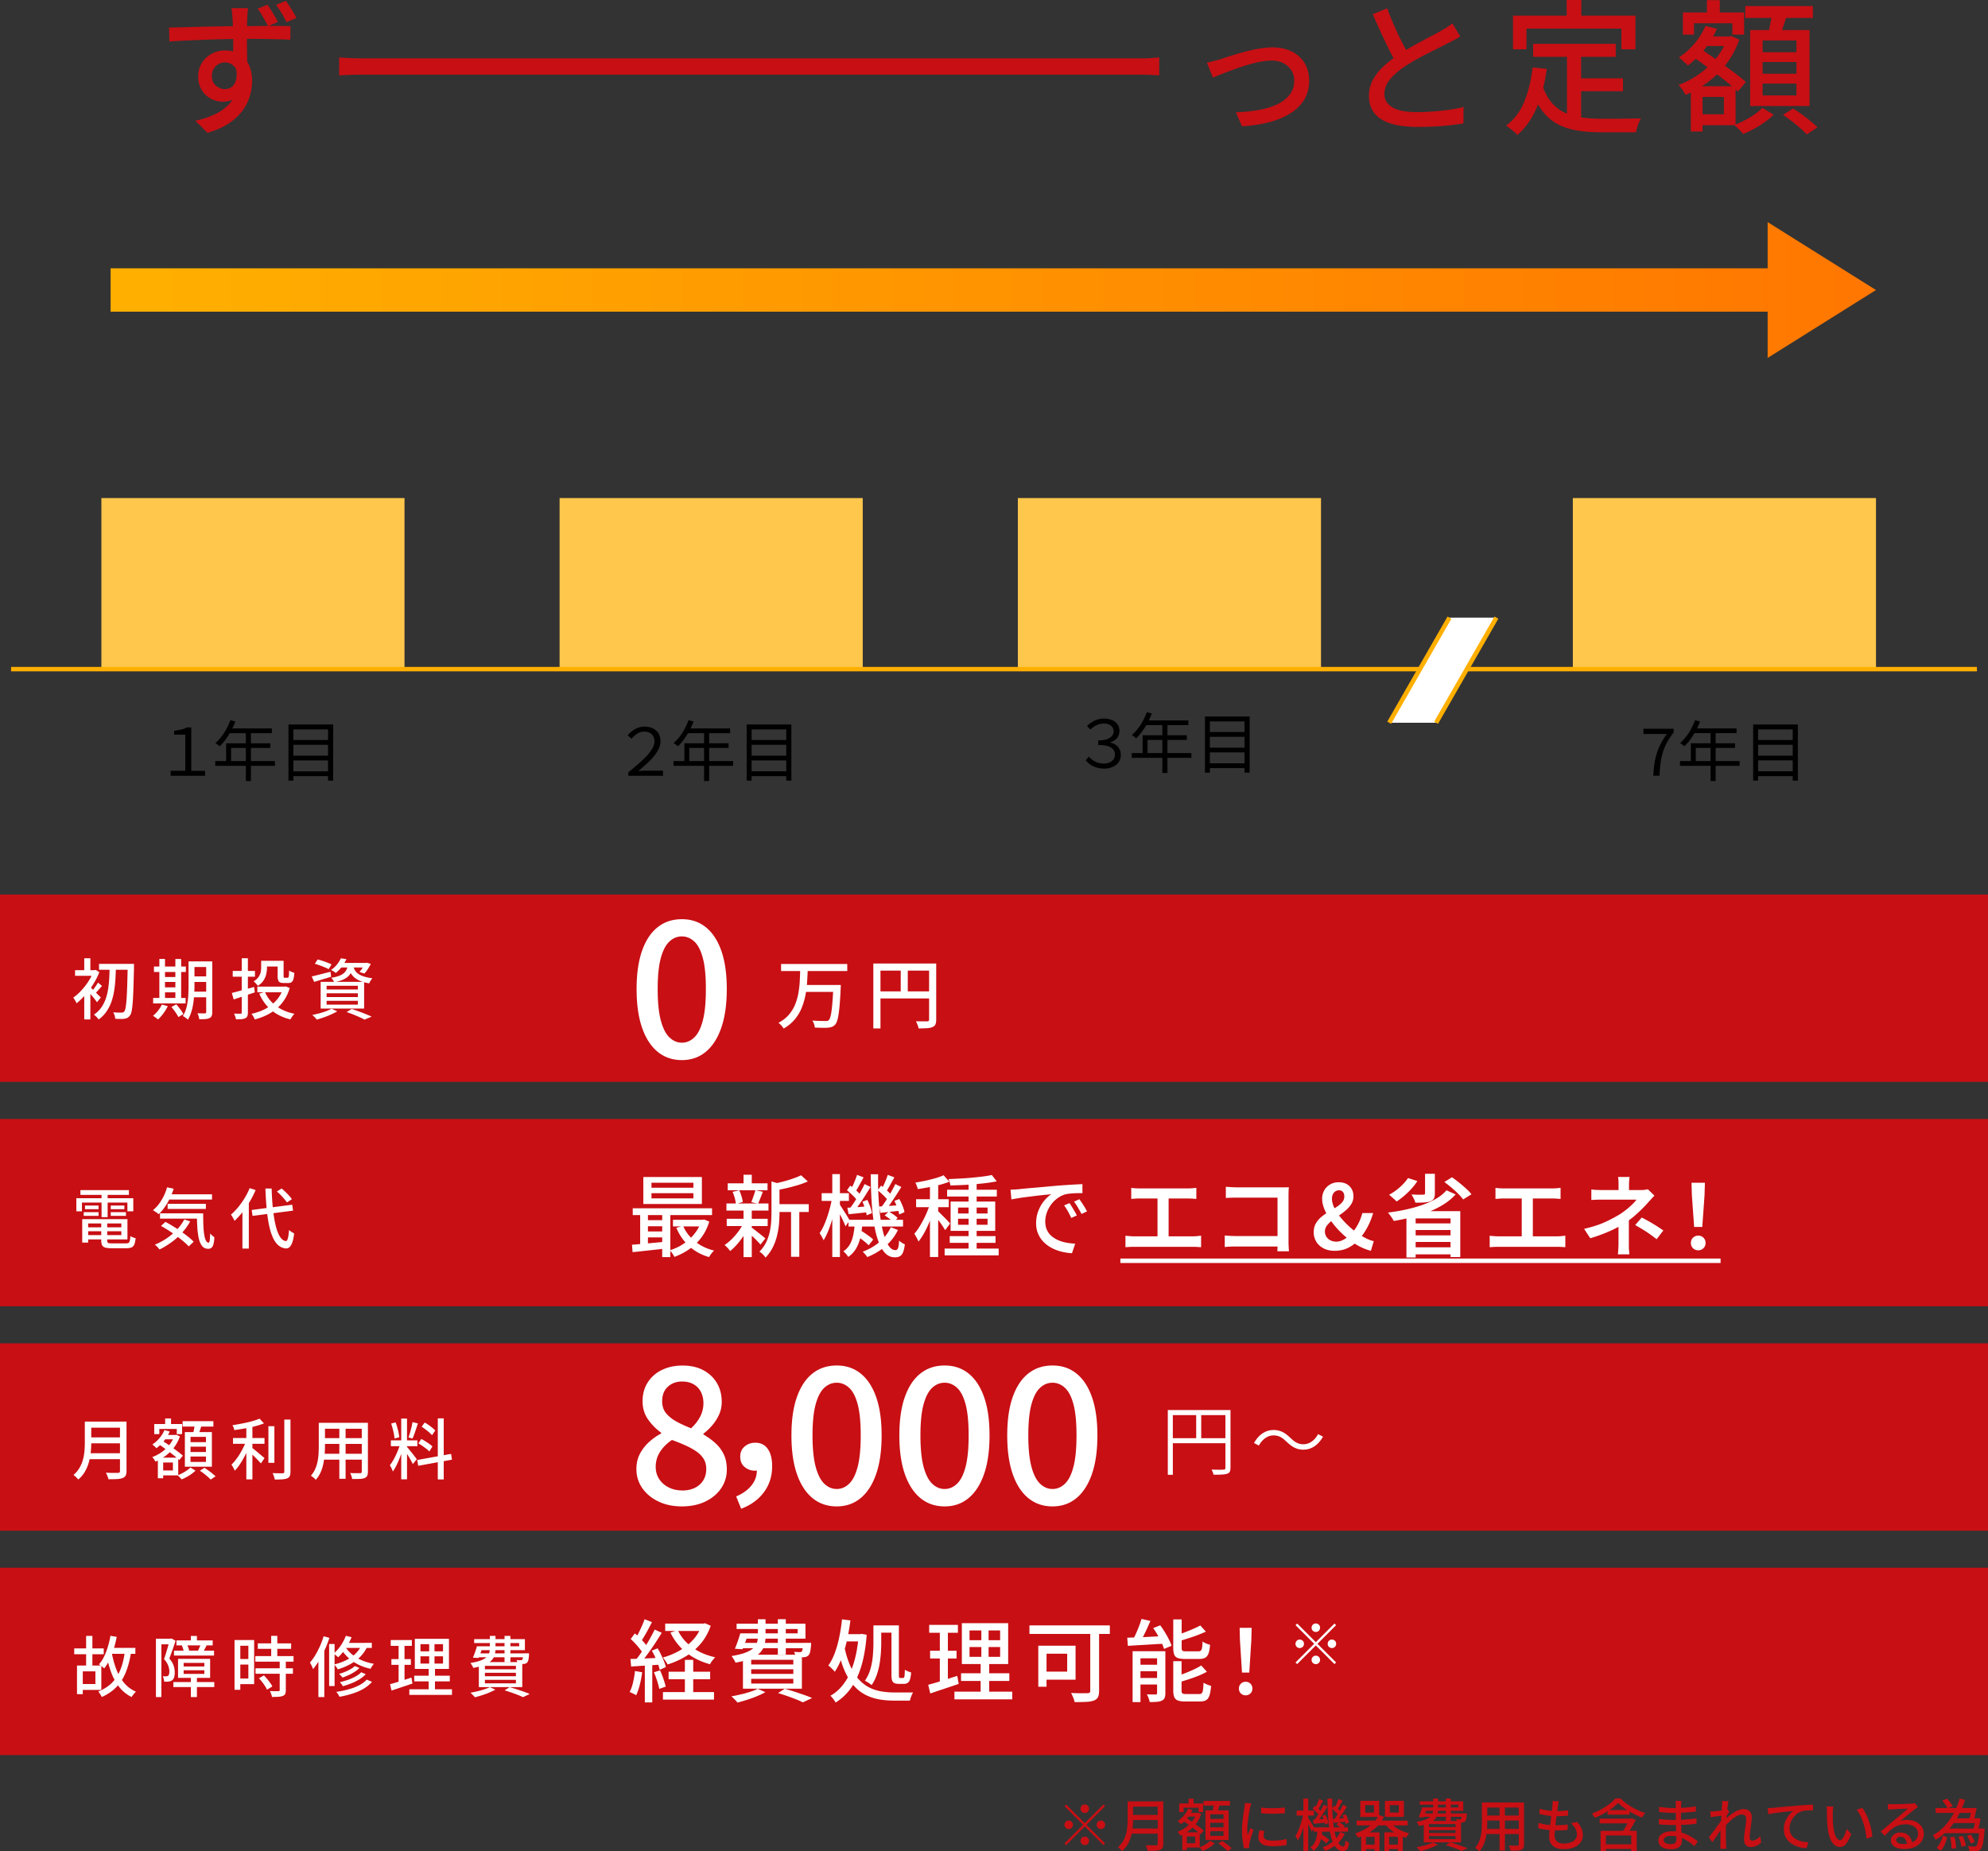 <svg id="uuid-38e93c5e-b57f-452a-9ead-37017c260073" data-name="レイヤー 2" xmlns="http://www.w3.org/2000/svg" xmlns:xlink="http://www.w3.org/1999/xlink" viewBox="0 0 422.4 393.41"><rect x="0" y="0" width="422.4" height="393.41" fill="#333333" stroke="none"/><defs><linearGradient id="uuid-5f089299-7644-4ab0-9732-2c5bc6ae3347" data-name="名称未設定グラデーション 5" x1="33.13" y1="61.63" x2="410.11" y2="61.63" gradientUnits="userSpaceOnUse"><stop offset="0" stop-color="#ffaf00"/><stop offset="1" stop-color="#ff7400"/></linearGradient><linearGradient id="uuid-c817ac01-6c0b-4a61-8e50-7939eaeb99f5" data-name="名称未設定グラデーション 5" x1="103.99" y1="61.63" x2="407.88" y2="61.63" xlink:href="#uuid-5f089299-7644-4ab0-9732-2c5bc6ae3347"/><style>.uuid-6658f163-6ba1-42d6-a387-d4fa59e0bfa2,.uuid-f6eebbe7-be35-48ae-bf51-bbb7bff3d65e{stroke-width:0}.uuid-6658f163-6ba1-42d6-a387-d4fa59e0bfa2{fill:#c80f14}.uuid-f6eebbe7-be35-48ae-bf51-bbb7bff3d65e{fill:#fff}.uuid-8980b945-cccb-4beb-b681-47b137f0fb47{fill:none;stroke:#ffaf00;stroke-miterlimit:10;stroke-width:.94px}</style></defs><g id="uuid-a9ff12ca-5d75-475c-bfef-196b853b707d" data-name="レイヤー 2"><path class="uuid-6658f163-6ba1-42d6-a387-d4fa59e0bfa2" d="M0 190.09h422.4v39.81H0zm0 47.69h422.4v39.81H0zm0 47.68h422.4v39.81H0zm0 47.68h422.4v39.81H0z"/><path class="uuid-f6eebbe7-be35-48ae-bf51-bbb7bff3d65e" d="M19.87 206.16h.25l.22-.06.76.49c-.34.88-.77 1.73-1.29 2.56-.52.83-1.09 1.59-1.71 2.29-.62.7-1.23 1.28-1.83 1.76-.04-.11-.1-.25-.19-.4-.09-.15-.18-.31-.27-.46s-.18-.26-.25-.34c.58-.4 1.15-.9 1.71-1.51s1.07-1.26 1.53-1.97c.46-.71.82-1.41 1.08-2.11v-.27Zm-3.92 0h4.28v1.2h-4.28v-1.2Zm1.95-2.53h1.3v3.19h-1.3v-3.19Zm0 6.96 1.3-1.55v7.59h-1.3v-6.03Zm1.22-.87c.1.08.26.23.48.44.22.21.45.44.69.68l.68.68c.21.21.36.36.44.46l-.8.99c-.12-.17-.28-.37-.46-.62s-.39-.49-.61-.75-.43-.5-.63-.73-.37-.41-.5-.55l.7-.6Zm1.71-.91.85.7c-.26.29-.52.58-.77.87-.25.29-.49.54-.7.74l-.62-.55c.19-.23.4-.52.64-.86.24-.34.44-.64.59-.9Zm2.46-3.42h1.34c-.02.84-.05 1.69-.1 2.55-.05.86-.13 1.7-.26 2.53-.13.83-.32 1.61-.58 2.37-.26.75-.61 1.45-1.06 2.1-.44.65-1 1.22-1.67 1.7-.11-.17-.26-.35-.46-.55-.19-.2-.38-.35-.55-.48.64-.43 1.17-.94 1.58-1.53.41-.59.73-1.23.96-1.91.23-.69.4-1.41.51-2.16.11-.76.18-1.52.22-2.3.04-.78.06-1.55.07-2.32Zm-2.25-.57h6.58v1.26h-6.58v-1.26Zm6.09 0h1.34v.71c-.04 1.77-.08 3.27-.12 4.49-.04 1.22-.09 2.23-.15 3.01-.06.78-.14 1.39-.22 1.81-.09.42-.2.73-.33.9-.17.24-.34.42-.52.52-.18.1-.39.17-.64.21-.24.05-.54.07-.9.06-.36 0-.73-.02-1.11-.04 0-.2-.05-.42-.13-.69-.08-.26-.17-.49-.29-.69.4.04.76.06 1.08.06h.74c.23 0 .41-.07.53-.25.11-.12.21-.39.28-.79.07-.41.14-.99.2-1.76s.1-1.74.14-2.93c.04-1.19.07-2.63.11-4.33v-.32Zm7.26 8.64 1.26.35c-.25.52-.57 1.04-.94 1.55-.38.51-.76.94-1.14 1.28-.07-.07-.18-.16-.31-.26s-.26-.19-.4-.29-.25-.17-.36-.22c.38-.31.74-.67 1.08-1.1s.61-.86.81-1.31Zm-1.85-1.39h6.9v1.16h-6.9v-1.16Zm.17-6.68h6.78v1.16h-6.78v-1.16Zm1.15-1.61h1.2v8.74h-1.2v-8.74Zm.57 3.84h3.47v1.04h-3.47v-1.04Zm.01 2.2h3.46v1.05h-3.46v-1.05Zm1.99 4.16 1.02-.56c.19.21.38.43.57.68.2.25.38.49.55.74s.31.46.4.66l-1.08.63c-.08-.2-.21-.42-.37-.67-.16-.25-.34-.5-.53-.76s-.38-.5-.57-.71Zm.83-10.19h1.23v8.74h-1.23v-8.74Zm2.81.5h1.25v5.11c0 .55-.02 1.14-.05 1.78-.03.63-.1 1.28-.19 1.93s-.23 1.29-.42 1.9a7.05 7.05 0 0 1-.74 1.67c-.08-.08-.18-.18-.31-.28-.13-.1-.26-.2-.4-.29-.14-.09-.25-.15-.36-.19.38-.62.66-1.3.83-2.06.17-.76.28-1.52.32-2.3.04-.77.06-1.5.06-2.17v-5.11Zm.55 6.44h3.79v1.19h-3.79v-1.19Zm.01-6.44h3.77v1.2h-3.77v-1.2Zm0 3.19h3.77v1.18h-3.77v-1.18Zm3.18-3.19h1.29v10.77c0 .35-.04.63-.13.83s-.24.35-.46.46c-.21.1-.5.17-.85.2s-.79.04-1.32.04c-.02-.18-.07-.39-.14-.64s-.16-.46-.25-.62c.35 0 .67.01.98.01h.6c.1 0 .17-.03.22-.07.04-.04.06-.11.06-.22V204.3Zm5.44 6.72c.39-.1.84-.22 1.36-.36.51-.14 1.06-.28 1.64-.44.58-.16 1.16-.32 1.75-.48l.14 1.15c-.77.26-1.56.52-2.34.79-.79.27-1.51.5-2.15.71l-.39-1.37Zm.2-4.69h4.72v1.23h-4.72v-1.23Zm1.92-2.69h1.3v11.51c0 .35-.04.61-.12.8a.82.82 0 0 1-.43.43c-.21.1-.47.17-.79.2-.32.03-.72.04-1.2.04-.02-.17-.07-.37-.15-.6s-.16-.44-.25-.62c.3 0 .58.02.83.02h.53c.1 0 .17-.02.21-.06.04-.04.06-.11.06-.21v-11.51Zm8.81 6.03h.27l.24-.06.87.35c-.28.95-.66 1.79-1.15 2.53-.49.73-1.05 1.37-1.69 1.9-.64.54-1.36.99-2.13 1.36s-1.6.67-2.47.89c-.04-.12-.1-.25-.17-.4-.08-.14-.16-.29-.25-.43s-.18-.26-.26-.36c.79-.18 1.55-.42 2.27-.73s1.37-.7 1.97-1.16c.59-.46 1.11-1 1.54-1.61.43-.61.76-1.3.99-2.06v-.21Zm-4.7-5.49h1.25v1.44c0 .42-.05.87-.15 1.34-.1.47-.29.93-.57 1.37s-.69.84-1.23 1.18c-.05-.09-.13-.2-.24-.33a5.952 5.952 0 0 0-.64-.63c.47-.29.81-.6 1.04-.94.23-.34.38-.68.45-1.02.07-.35.1-.68.1-.99v-1.41Zm-.8 5.49h5.91v1.2h-5.91v-1.2Zm1.61 1.12c.51 1.19 1.3 2.18 2.37 2.98 1.07.8 2.37 1.36 3.91 1.67-.09.08-.2.2-.31.35s-.22.3-.31.44c-.1.14-.18.28-.26.4-1.6-.39-2.94-1.05-4.04-1.97s-1.95-2.09-2.56-3.5l1.19-.36Zm-.17-6.61h3.49v1.22h-3.49v-1.22Zm2.87 0h1.27v3.22c0 .17.02.28.05.32.03.05.1.07.2.07h.6c.08 0 .15-.04.19-.1.04-.07.07-.22.09-.44.02-.22.03-.56.04-1.01.13.1.3.2.52.29s.41.16.59.2c-.04.57-.1 1.01-.19 1.32-.09.31-.22.53-.39.66s-.4.19-.69.19h-.98c-.34 0-.6-.04-.78-.13-.19-.08-.32-.24-.4-.46-.08-.22-.12-.52-.12-.9v-3.23Zm7.24 3.32c.51-.11 1.12-.26 1.83-.44s1.43-.37 2.16-.55l.14 1.05c-.62.2-1.25.39-1.88.58-.63.19-1.21.37-1.73.52l-.52-1.16Zm4.21 6.86 1.22.56c-.38.22-.82.45-1.32.67-.5.22-1.01.43-1.53.61s-1.03.34-1.5.48c-.07-.09-.16-.2-.27-.33s-.24-.25-.36-.37c-.13-.12-.24-.22-.34-.29.48-.09.98-.21 1.49-.34s.99-.29 1.45-.46c.46-.17.85-.35 1.18-.53Zm-3.54-9.56.59-.9c.32.07.66.17 1.03.29.37.12.72.25 1.06.38.34.13.63.26.86.38l-.6 1.01c-.21-.12-.49-.25-.83-.39-.34-.14-.7-.28-1.06-.41s-.72-.25-1.04-.36Zm1.23 3.85h9.24v5.68h-9.24v-5.68Zm1.27.84v.78h6.64v-.78H69.4Zm0 1.6v.8h6.64v-.8H69.4Zm0 1.6v.81h6.64v-.81H69.4Zm3.02-9.04 1.19.18c-.25.53-.56 1.05-.93 1.55s-.82.97-1.35 1.39c-.12-.12-.28-.24-.48-.36-.2-.12-.37-.21-.53-.28.52-.35.96-.75 1.31-1.2.35-.44.61-.87.79-1.28Zm1.51 1.36h1.19c-.08.5-.19.95-.36 1.34s-.39.74-.69 1.05c-.3.31-.7.57-1.19.79-.5.22-1.12.4-1.88.55-.05-.14-.13-.3-.26-.49s-.25-.34-.36-.46c.66-.1 1.21-.24 1.64-.4s.77-.36 1.03-.58.45-.49.59-.78c.14-.3.23-.64.29-1.02Zm-1.61-.38h5.52v.97h-6.27l.76-.97Zm1.33 10.44 1.09-.66c.5.17 1.02.35 1.54.54s1.02.38 1.48.57.87.36 1.2.53l-1.51.63c-.28-.16-.62-.33-1.03-.51a31.438 31.438 0 0 0-2.78-1.1Zm1.41-9.77c.06.28.17.55.31.82.14.27.35.51.64.74.28.23.68.43 1.18.61.5.18 1.14.32 1.93.42-.11.13-.24.3-.37.52-.14.21-.24.41-.3.57-.84-.15-1.53-.35-2.07-.59-.54-.25-.97-.53-1.28-.85-.31-.32-.55-.66-.71-1.02-.16-.36-.29-.73-.39-1.1l1.08-.11Zm2.44-.67h.21l.21-.04.87.24c-.19.37-.4.75-.64 1.12-.24.37-.49.69-.73.94l-1.04-.34c.21-.22.41-.5.62-.82.21-.32.38-.63.5-.93v-.17Zm92.54 1.46h1.58c-.03.91-.08 1.83-.14 2.78-.06.94-.19 1.88-.38 2.8-.19.92-.46 1.81-.82 2.66-.36.85-.84 1.63-1.45 2.35-.61.72-1.38 1.35-2.32 1.9-.12-.2-.28-.42-.49-.65s-.41-.42-.62-.57c.89-.47 1.61-1.03 2.18-1.68.56-.65 1.01-1.36 1.33-2.13.32-.77.56-1.57.71-2.41s.26-1.68.3-2.54c.05-.85.08-1.69.1-2.51Zm-4.08-1.23h14.06v1.49h-14.06v-1.49Zm5.06 4.46h6.58v1.47h-6.58v-1.47Zm6.05 0h1.57v.44c0 .11-.01.2-.02.26-.05 1.28-.12 2.37-.19 3.26-.07.9-.16 1.64-.25 2.24-.09.6-.19 1.07-.31 1.42-.12.35-.25.61-.4.78-.21.23-.44.4-.68.49-.24.09-.53.15-.86.18-.3.03-.71.04-1.22.03-.52-.01-1.05-.03-1.59-.05-.01-.22-.06-.48-.16-.76s-.22-.53-.37-.73c.58.04 1.12.07 1.63.08.51.01.88.02 1.1.02.19.01.34 0 .46-.02a.68.68 0 0 0 .31-.17c.17-.16.31-.5.43-1.03s.22-1.3.31-2.3.17-2.3.25-3.88v-.27Zm8.49-4.56h12.54v1.5h-11.02v12.29h-1.52v-13.79Zm.83 5.92h11.73v1.5h-11.73v-1.5Zm4.99-5.14h1.5v5.89h-1.5v-5.89Zm6.02-.78h1.52v11.92c0 .44-.06.78-.17 1.02-.11.25-.32.43-.63.56-.29.13-.67.21-1.15.24-.48.03-1.08.05-1.79.05-.02-.15-.06-.31-.13-.5-.06-.18-.13-.36-.21-.54-.07-.18-.15-.34-.24-.48.35.01.69.02 1.01.02h1.38c.15 0 .26-.03.32-.09s.1-.16.1-.3v-11.9ZM16.22 254.62h12.1v2.79h-1.25v-1.86h-9.66v1.86h-1.19v-2.79Zm.87-1.72h10.3v1.01h-10.3v-1.01Zm.38 6.17h1.26v4.98h-1.26v-4.98Zm.32-1.48h3.15v.78h-3.15v-.78Zm.27-1.41h2.88v.77h-2.88v-.77Zm.06 4.63h8.2v.83h-8.2v-.83Zm.03-1.74h8.93v4.31h-8.93v-.92h7.63v-2.48h-7.63v-.91Zm3.36.48h1.27v4.09c0 .25.07.41.2.48s.41.1.84.1h2.94c.24 0 .43-.04.55-.11s.21-.22.27-.44.09-.55.12-.99c.14.09.32.18.53.26.21.08.41.14.59.17-.06.56-.15 1-.27 1.31-.13.31-.32.53-.59.65-.27.12-.64.18-1.11.18h-3.12c-.57 0-1.02-.04-1.34-.13-.32-.09-.55-.25-.68-.49s-.2-.57-.2-1v-4.09Zm.07-6.24h1.29v5.33h-1.29v-5.33Zm1.95 2.87h2.9v.77h-2.9v-.77Zm0 1.41h3.23v.78h-3.23v-.78Zm11.97-5.28 1.4.29c-.35 1.1-.8 2.12-1.35 3.07-.56.94-1.17 1.73-1.84 2.35-.08-.08-.2-.18-.35-.29s-.3-.21-.46-.31c-.15-.1-.29-.19-.41-.25.69-.55 1.3-1.25 1.81-2.11.52-.85.92-1.77 1.2-2.75Zm3.64 6.82 1.27.42c-.49.88-1.07 1.69-1.75 2.44s-1.43 1.41-2.24 2c-.81.59-1.65 1.1-2.52 1.53-.07-.09-.17-.21-.28-.34s-.23-.26-.36-.38c-.13-.13-.25-.23-.35-.31.89-.36 1.72-.81 2.51-1.34.78-.53 1.5-1.14 2.14-1.81.64-.68 1.17-1.41 1.59-2.19Zm-5.14-1.3h8.27v1.13H34v-1.13Zm.2 2.69.95-.87a33.182 33.182 0 0 1 4.83 3.16c.47.37.86.73 1.17 1.06l-1.05.99c-.3-.33-.67-.68-1.12-1.06-.45-.38-.94-.77-1.47-1.16-.53-.39-1.08-.77-1.65-1.14s-1.12-.7-1.65-.99Zm1.27-6.73h9.58v1.11h-9.58v-1.11Zm.15 2.03h8.12v1.08h-8.12v-1.08Zm6.19 2.02h1.36c0 .89.01 1.71.04 2.46s.08 1.41.17 1.97c.08.56.2 1.01.35 1.32s.35.48.59.48c.12 0 .2-.19.25-.55.04-.35.07-.83.08-1.41.13.15.28.3.45.45.17.15.32.27.45.36-.03.58-.09 1.05-.18 1.41-.09.36-.22.63-.4.79-.18.16-.42.25-.74.25-.53 0-.96-.19-1.27-.57s-.56-.91-.71-1.58-.27-1.47-.32-2.39c-.06-.91-.09-1.91-.1-3Zm11.24-5.36 1.26.41c-.35.83-.76 1.65-1.23 2.44-.48.8-.99 1.55-1.55 2.25s-1.12 1.32-1.7 1.85c-.05-.1-.11-.24-.2-.41-.09-.17-.18-.34-.29-.5-.1-.17-.19-.3-.27-.41.52-.45 1.03-.97 1.53-1.57.49-.6.95-1.24 1.37-1.93s.78-1.4 1.08-2.13Zm-1.53 3.86 1.34-1.34h.01v10.32h-1.36v-8.97Zm1.96.78 8.61-1.12.18 1.26-8.61 1.12-.18-1.26Zm2.91-4.56h1.33c.04 1.54.13 2.97.27 4.3s.33 2.5.57 3.51.54 1.81.9 2.39c.36.58.78.91 1.27.97.18 0 .32-.18.43-.57.11-.39.2-.98.25-1.78.09.08.21.17.34.27s.28.19.42.27c.14.08.25.14.33.18-.1.85-.24 1.51-.42 1.98s-.38.8-.6.97c-.22.18-.46.26-.72.25-.64-.06-1.2-.3-1.67-.72s-.86-1.01-1.18-1.76c-.32-.75-.59-1.65-.79-2.69-.21-1.04-.36-2.2-.48-3.48-.11-1.28-.2-2.65-.25-4.12Zm2.46.63.98-.63c.27.21.55.46.83.73.28.27.54.54.78.8s.43.51.57.74l-1.05.69c-.13-.21-.31-.46-.55-.73-.23-.27-.49-.55-.76-.83a9.4 9.4 0 0 0-.81-.76Zm-40.82 48.9h1.36v4.47c0 .61-.03 1.26-.1 1.95-.07.7-.19 1.4-.38 2.11s-.46 1.39-.83 2.04a6.16 6.16 0 0 1-1.46 1.74 4.272 4.272 0 0 0-.66-.69c-.13-.12-.25-.21-.35-.27.55-.48.99-1 1.31-1.57.32-.57.56-1.16.72-1.76.16-.61.26-1.21.31-1.82.05-.61.07-1.19.07-1.74v-4.45Zm.78 6.72h7.24v1.27h-7.24v-1.27Zm.1-6.72h7.17v1.29h-7.17v-1.29Zm0 3.36h7.22v1.26h-7.22v-1.26Zm6.57-3.36h1.4v10.49c0 .43-.06.76-.19.99-.13.23-.33.4-.62.51-.3.12-.69.2-1.18.22-.49.03-1.11.04-1.85.04-.02-.14-.06-.29-.13-.46-.07-.17-.13-.34-.2-.5-.07-.17-.14-.31-.22-.43.36.02.72.03 1.07.04h1.49c.16 0 .27-.03.34-.09.06-.06.1-.17.1-.31v-10.47Zm11.57 2.84h.21l.21-.04.76.35c-.31.87-.73 1.65-1.25 2.34-.53.69-1.13 1.29-1.81 1.79s-1.39.91-2.13 1.23c-.07-.14-.18-.31-.31-.5s-.26-.35-.38-.47a8.28 8.28 0 0 0 1.95-1.02c.63-.44 1.19-.95 1.67-1.55s.84-1.23 1.08-1.92v-.2Zm-2.1-1.02 1.11.28c-.31.72-.71 1.39-1.22 2-.5.62-1.04 1.13-1.6 1.55-.06-.06-.14-.15-.25-.25l-.33-.3c-.11-.1-.21-.18-.29-.24.55-.35 1.05-.8 1.51-1.34.46-.54.81-1.11 1.06-1.71Zm-2.18-1.3h5.92v2.14h-1.13v-1.09h-3.71v1.09h-1.08v-2.14Zm.77 7.14h1.13v4.38h-1.13v-4.38Zm.14-2.88.71-.8c.36.24.75.51 1.17.79.42.29.83.57 1.23.87.41.29.79.58 1.15.85.36.28.67.52.92.75l-.77.92c-.23-.22-.53-.48-.88-.76s-.73-.58-1.13-.89-.81-.61-1.23-.91c-.41-.3-.8-.57-1.18-.83Zm.48 2.88h3.71v3.77h-3.71v-1.05h2.58v-1.68h-2.58v-1.04Zm.36-4.82h2.76v.92h-2.76v-.92Zm.57-3.51h1.25v2.04h-1.25v-2.04Zm5.36 10.42 1.09.67c-.23.23-.52.47-.85.71a10.073 10.073 0 0 1-2.1 1.15c-.1-.13-.24-.28-.4-.44-.16-.16-.31-.31-.46-.43.34-.12.68-.28 1.03-.46s.67-.38.97-.59c.3-.21.54-.41.71-.61ZM38.8 302h6.54v1.15H38.8V302Zm.48 2.32h5.74v7.35h-5.74v-7.35Zm1.2 1.01v1.13h3.28v-1.13h-3.28Zm0 2.09v1.13h3.28v-1.13h-3.28Zm0 2.09v1.15h3.28v-1.15h-3.28Zm.94-6.92 1.44.18c-.12.41-.25.82-.39 1.23-.14.41-.27.77-.39 1.06l-1.12-.21c.07-.21.13-.46.18-.72a22.628 22.628 0 0 0 .28-1.54Zm1.04 9.94.98-.62c.26.17.54.36.84.57a14.588 14.588 0 0 1 1.52 1.24l-1.04.69a7.29 7.29 0 0 0-.62-.6c-.26-.22-.53-.45-.83-.68-.29-.23-.58-.43-.85-.61Zm9.85-6.38.91.41c-.18.52-.39 1.06-.63 1.62s-.51 1.11-.81 1.64c-.29.53-.6 1.03-.92 1.5-.32.47-.64.87-.98 1.2-.05-.13-.11-.27-.2-.43-.08-.15-.17-.31-.25-.46s-.17-.28-.25-.39c.31-.3.62-.64.92-1.04.31-.39.6-.82.88-1.28s.53-.93.76-1.4c.23-.47.42-.93.57-1.38Zm2.83-4.69.95 1.01c-.56.22-1.2.43-1.9.61-.71.18-1.44.34-2.2.47-.76.13-1.49.25-2.21.35a2.22 2.22 0 0 0-.15-.54c-.08-.2-.16-.37-.24-.5.51-.08 1.04-.18 1.57-.27.53-.1 1.05-.21 1.57-.32.51-.12.99-.24 1.44-.38.45-.14.84-.28 1.18-.43Zm-5.63 4.12h6.69v1.23h-6.69v-1.23Zm2.83-2.93h1.29v11.72h-1.29v-11.72Zm1.11 4.94c.14.09.34.24.6.45.26.21.53.43.82.68.29.25.56.47.81.68.25.21.42.35.52.45l-.76 1.13c-.15-.17-.34-.38-.57-.62-.23-.25-.48-.5-.74-.76s-.51-.51-.76-.74c-.24-.23-.45-.42-.62-.56l.7-.7Zm3.58-4.52h1.27v7.78h-1.27v-7.78Zm3.37-1.41h1.32v11.05c0 .42-.05.74-.15.95-.1.21-.28.37-.53.48-.26.11-.61.18-1.04.22-.43.03-.97.04-1.62.04-.02-.12-.05-.26-.1-.43s-.11-.33-.17-.5c-.06-.17-.13-.31-.2-.43.49.02.93.03 1.33.03h.81c.13 0 .22-.03.28-.08.06-.05.08-.14.08-.27v-11.05Zm7.33.69h1.32v5.05c0 .54-.03 1.12-.08 1.75-.05.63-.14 1.26-.27 1.9-.13.64-.32 1.25-.58 1.83s-.6 1.11-1.03 1.58c-.07-.09-.16-.2-.29-.31s-.26-.22-.39-.32c-.14-.1-.25-.18-.36-.24.39-.44.7-.91.92-1.42.22-.51.39-1.04.5-1.58.11-.55.18-1.09.21-1.64.03-.55.05-1.07.05-1.56v-5.04Zm.7 6.57h8.96v1.26h-8.96v-1.26Zm.06-6.57h8.86v1.26h-8.86v-1.26Zm0 3.25h8.86v1.23h-8.86v-1.23Zm3.61-2.76h1.33v11.4H72.1v-11.4Zm4.75-.49h1.32v10.36c0 .38-.05.68-.15.89s-.28.37-.53.48c-.25.1-.59.17-1.02.19-.43.02-.98.03-1.64.02-.02-.17-.07-.38-.16-.63s-.18-.47-.27-.64c.3.02.59.03.88.03h1.22c.14 0 .24-.03.29-.08.05-.05.08-.14.08-.27v-10.35Zm8.19 4.37.76.36c-.12.47-.27.96-.43 1.48-.17.52-.35 1.04-.56 1.55-.21.51-.42.98-.65 1.43s-.46.83-.69 1.15c-.05-.13-.1-.28-.17-.44-.07-.16-.15-.32-.23-.48s-.16-.29-.24-.41c.29-.35.58-.8.87-1.33.29-.53.55-1.09.79-1.67.24-.58.43-1.13.57-1.65Zm-1.99-.64h5.63v1.23h-5.63v-1.23Zm.06-3.58.94-.24c.14.33.26.68.36 1.06.1.38.19.75.27 1.11.07.36.13.69.15.99l-1.02.27c0-.29-.05-.62-.12-.99-.07-.37-.16-.75-.26-1.13-.1-.39-.21-.74-.32-1.07Zm2.14-1.05h1.23v12.91h-1.23v-12.91Zm1.2 6.01c.08.07.2.2.34.38s.31.37.48.59c.18.21.35.43.53.66.17.22.33.42.46.6s.24.31.3.39l-.85 1.04c-.08-.19-.21-.42-.36-.71-.16-.29-.33-.59-.52-.9-.19-.31-.38-.6-.55-.87-.18-.27-.32-.49-.43-.64l.62-.53Zm1.2-5.26 1.15.28c-.12.35-.25.73-.38 1.13-.13.4-.26.78-.39 1.14-.13.36-.26.68-.38.95l-.85-.25c.1-.29.21-.62.32-1.01s.22-.77.31-1.16c.1-.39.17-.75.22-1.08Zm.99 8.05 7.2-1.3.2 1.23-7.18 1.3-.21-1.23Zm.25-3.53.63-.94c.27.14.56.3.86.49.3.19.59.38.85.57.27.19.48.37.65.54l-.66 1.06c-.16-.18-.37-.37-.63-.57-.26-.2-.54-.4-.84-.61-.3-.21-.59-.39-.87-.55Zm.69-3.53.66-.9c.27.15.55.32.83.52.28.2.55.4.81.61.25.21.45.4.6.57l-.69.99c-.15-.18-.35-.37-.59-.59-.24-.21-.51-.43-.79-.64-.29-.21-.56-.41-.83-.57Zm3.44-1.79h1.26v12.98h-1.26V301.4Zm-77.25 48.89h6.27v1.23h-6.27v-1.23Zm.59 3.63h1.23v6.09h-1.23v-6.09Zm.76 0h4.41v5.19h-4.41v-1.25h3.15v-2.7h-3.15v-1.25Zm1.18-6.29h1.33v6.9H18.3v-6.9Zm8.23 3.3 1.32.15c-.25 1.62-.62 3.04-1.11 4.26-.49 1.22-1.15 2.26-1.97 3.12-.82.86-1.87 1.58-3.14 2.16-.05-.1-.11-.23-.2-.38-.09-.15-.18-.3-.28-.44-.1-.14-.18-.26-.26-.36 1.19-.48 2.16-1.1 2.91-1.86.76-.77 1.35-1.7 1.79-2.79s.75-2.38.94-3.86Zm-3.07-3.32 1.34.22c-.17.89-.38 1.74-.64 2.57-.26.83-.55 1.59-.89 2.3-.34.7-.71 1.32-1.13 1.84-.07-.07-.18-.17-.31-.28l-.42-.33c-.14-.11-.27-.19-.38-.26.42-.47.78-1.02 1.09-1.66.31-.64.57-1.33.8-2.08.22-.75.41-1.52.55-2.32Zm.29 3.6c.23 1.28.56 2.46.98 3.56.42 1.09.97 2.04 1.65 2.85.68.81 1.52 1.43 2.51 1.87-.1.08-.21.19-.33.33s-.23.27-.33.41c-.1.14-.19.27-.27.39-1.04-.52-1.91-1.23-2.61-2.11s-1.28-1.93-1.72-3.12c-.44-1.19-.8-2.52-1.07-3.96l1.19-.21Zm-.67-1.04h5.68v1.26h-5.68v-1.26Zm10.05-1.94h3.29v1.19h-2.13v11.21h-1.16v-12.4Zm2.9 0h.21l.2-.06.87.5c-.13.39-.27.81-.42 1.25-.15.44-.3.88-.46 1.31-.15.43-.31.83-.46 1.2.48.56.79 1.08.94 1.57.15.49.22.94.22 1.37 0 .4-.04.75-.13 1.04-.09.29-.24.51-.45.66-.1.07-.22.13-.34.17s-.26.08-.41.1c-.27.03-.58.03-.92.01 0-.16-.04-.35-.09-.57-.05-.22-.12-.41-.22-.57.14 0 .27.01.39.01h.34c.18 0 .32-.05.42-.13.09-.07.16-.19.2-.35.04-.16.06-.34.06-.55 0-.35-.07-.76-.22-1.2s-.45-.93-.91-1.44c.12-.32.24-.66.35-1.02.11-.36.22-.73.33-1.1.11-.37.21-.71.29-1.04.09-.32.17-.59.23-.82v-.38Zm.81 9.21h8.69v1.06h-8.69v-1.06Zm.13-6.68h8.51v1.05h-8.51v-1.05Zm.52-2.18h7.7v1.06h-7.7v-1.06Zm.34 3.92h6.82v4.05h-6.82v-4.05Zm.8-2.84 1.09-.22c.11.21.21.45.3.69.09.25.15.46.17.65l-1.13.27c-.03-.2-.08-.42-.16-.68-.08-.26-.17-.49-.27-.71Zm.39 3.7v.77h4.4v-.77h-4.4Zm0 1.57v.77h4.4v-.77h-4.4Zm1.53-7.29h1.29v1.71h-1.29v-1.71Zm0 8.72h1.29v4.27h-1.29v-4.27Zm2.09-6.96 1.26.27c-.13.24-.26.48-.38.71-.12.23-.23.44-.34.62l-1.11-.22c.09-.21.2-.44.31-.69.11-.26.2-.48.25-.68Zm7.19-.89h1.23v10.57h-1.23v-10.57Zm.63 0H54v9.37h-3.54v-1.19h2.31v-6.97h-2.31v-1.2Zm.07 4.03h2.83v1.18h-2.83v-1.18Zm3.72-.62h8.12v1.18h-8.12v-1.18Zm.04 2.59h7.95v1.16h-7.95v-1.16Zm.49-5.29h7.08v1.15h-7.08v-1.15Zm.24 7.42 1.06-.62c.22.23.45.49.69.77s.45.56.64.83c.2.28.35.52.45.75l-1.13.69c-.09-.22-.23-.48-.41-.76-.18-.28-.38-.57-.61-.86s-.45-.56-.69-.8Zm4.42-3.67h1.29v6.17c0 .34-.04.6-.13.8s-.25.34-.5.43c-.24.1-.55.17-.92.19-.37.02-.84.04-1.39.04-.03-.18-.08-.39-.17-.62a3.29 3.29 0 0 0-.27-.62c.4 0 .77.02 1.11.02h.68c.11 0 .19-.03.23-.06.04-.03.06-.1.06-.2v-6.15Zm-1.82-5.36h1.3v5.05h-1.3v-5.05Zm11.14.09 1.23.35c-.26.81-.57 1.62-.94 2.43-.36.81-.76 1.57-1.19 2.29-.43.72-.88 1.36-1.34 1.92-.04-.11-.1-.26-.17-.43-.08-.18-.16-.35-.25-.53-.09-.18-.17-.32-.25-.43.4-.46.78-.98 1.14-1.58.36-.6.69-1.24 1-1.93s.56-1.38.77-2.08Zm-1.11 3.6 1.22-1.23.04.03v10.53h-1.26v-9.32Zm2.28-1.95h1.16v8.93h-1.16v-8.93Zm3.57-1.74 1.2.29c-.33.83-.74 1.62-1.25 2.37-.5.75-1.04 1.38-1.6 1.9-.07-.07-.17-.16-.29-.26-.12-.1-.25-.19-.37-.29-.13-.09-.24-.17-.34-.22.56-.46 1.07-1.02 1.53-1.69.46-.67.83-1.37 1.11-2.11Zm3.4 1.75 1.25.28c-.37.89-.88 1.66-1.5 2.31s-1.36 1.21-2.18 1.66-1.72.83-2.69 1.13a4.05 4.05 0 0 0-.21-.34c-.09-.13-.19-.26-.29-.39-.1-.13-.2-.23-.28-.31.93-.22 1.79-.53 2.57-.92.78-.39 1.46-.86 2.03-1.43s1.01-1.23 1.31-2Zm1.01 7.55 1.13.48c-.47.55-1.06 1.03-1.76 1.45-.71.42-1.5.76-2.37 1.04s-1.8.51-2.78.69c-.07-.16-.16-.34-.29-.54-.13-.2-.26-.37-.39-.51.91-.13 1.79-.31 2.62-.54.83-.23 1.58-.52 2.24-.86.66-.35 1.2-.75 1.61-1.2Zm-2.53-2.88.99.41c-.29.3-.63.57-1.03.83-.4.25-.81.48-1.25.68-.44.2-.88.38-1.33.53-.08-.13-.19-.27-.33-.41s-.26-.27-.38-.37a10.662 10.662 0 0 0 2.42-.99c.37-.21.67-.43.92-.67Zm1.36 1.32.97.41c-.35.39-.79.75-1.31 1.07-.52.32-1.08.61-1.68.85-.6.25-1.23.46-1.87.64-.07-.13-.17-.28-.29-.44-.12-.16-.24-.3-.36-.41.59-.14 1.17-.31 1.75-.51s1.11-.44 1.6-.71c.49-.27.89-.57 1.2-.9Zm-3.47-5.6c.29.54.71 1.07 1.27 1.58s1.25.97 2.07 1.36c.83.39 1.77.68 2.83.87-.07.08-.16.19-.25.32s-.18.26-.26.39c-.08.13-.15.25-.2.35-1.08-.24-2.04-.59-2.86-1.04-.83-.45-1.52-.96-2.09-1.53s-1.01-1.14-1.33-1.73l.83-.57Zm.06-.64H79v1.08h-6.33l.66-1.08Zm9.54 8.78c.39-.1.83-.23 1.33-.38.49-.15 1.02-.31 1.57-.49s1.1-.35 1.65-.53l.22 1.26c-.77.26-1.54.52-2.32.78-.78.26-1.49.5-2.13.71l-.32-1.36Zm.15-9.38h4.49v1.23h-4.49v-1.23Zm.14 4.05h4.14v1.22h-4.14v-1.22Zm1.53-3.56h1.26v8.64l-1.26.22V349Zm2.28 9.97h9.06v1.2h-9.06v-1.2Zm1.04-2.88h7.56v1.2h-7.56v-1.2Zm.13-7.84h7.25v6.4h-7.25v-6.4Zm1.2 1.13v1.53h4.79v-1.53h-4.79Zm0 2.59v1.54h4.79v-1.54h-4.79Zm1.85-3.21h1.13v5.33h.1v5.42h-1.34v-5.42h.11v-5.33Zm12.88 9.76 1.19.53c-.38.21-.82.42-1.32.63-.5.21-1.01.39-1.54.56-.53.17-1.03.31-1.5.43-.07-.09-.16-.2-.27-.32l-.36-.36c-.12-.12-.23-.22-.32-.29.49-.08.98-.19 1.5-.31s1-.26 1.46-.41c.46-.15.85-.3 1.18-.46Zm.01-10.89h1.2v2.69c0 .48-.06.92-.17 1.34-.11.42-.33.8-.65 1.15-.32.35-.8.66-1.42.93s-1.45.5-2.48.69c-.03-.1-.08-.22-.15-.34s-.15-.25-.23-.38c-.08-.13-.16-.23-.23-.32.91-.15 1.65-.33 2.19-.54.55-.21.96-.45 1.24-.71.28-.27.47-.55.56-.86s.14-.64.14-.99v-2.66Zm-2.76 2.21h1.25c-.13.43-.28.87-.43 1.32-.16.45-.31.84-.45 1.16l-1.2-.07c.14-.34.29-.72.44-1.16.15-.43.29-.85.4-1.25Zm.39 0h8.6v-.69h-9.56v-.83h10.78v2.34h-9.81v-.83Zm-.36 1.5h10.25v.83h-10.5l.25-.83Zm.39 1.85h9.23v5.32h-9.23v-5.32Zm1.29.8v.73h6.59v-.73h-6.59Zm0 1.48v.73h6.59v-.73h-6.59Zm0 1.5v.74h6.59v-.74h-6.59Zm4.17-9.34h1.25v5.54h-1.25v-5.54Zm.03 11.56 1.06-.67c.5.14 1.02.3 1.55.47.53.17 1.03.34 1.5.51s.88.33 1.21.48l-1.44.67c-.29-.15-.64-.31-1.06-.47-.42-.16-.87-.33-1.35-.5-.49-.17-.98-.33-1.48-.48Zm3.93-7.85h1.25c0 .18-.01.3-.01.38-.04.45-.08.79-.14 1.04-.06.24-.15.42-.27.55-.09.09-.2.16-.33.2s-.26.07-.41.09h-.54c-.23 0-.47 0-.73-.03 0-.11-.04-.25-.08-.41s-.1-.3-.16-.41c.2.02.38.03.54.04h.36c.07 0 .13 0 .18-.01.05 0 .09-.03.13-.07.06-.06.1-.18.13-.36s.06-.47.09-.85v-.14Zm33.72-126.07c-1.98 0-3.69-.58-5.13-1.75-1.43-1.17-2.54-2.87-3.32-5.11-.78-2.24-1.17-4.98-1.17-8.23s.39-5.97 1.17-8.17c.78-2.2 1.88-3.86 3.32-4.99 1.43-1.13 3.14-1.69 5.13-1.69s3.65.56 5.07 1.69c1.42 1.13 2.52 2.79 3.3 4.99.78 2.2 1.17 4.92 1.17 8.17s-.39 5.99-1.17 8.23c-.78 2.24-1.88 3.94-3.3 5.11-1.42 1.17-3.11 1.75-5.07 1.75Zm0-3.7c.99 0 1.88-.38 2.65-1.13.78-.75 1.38-1.96 1.81-3.62.43-1.66.64-3.87.64-6.64s-.21-4.95-.64-6.58c-.43-1.62-1.03-2.8-1.81-3.52-.78-.72-1.66-1.09-2.65-1.09s-1.88.36-2.65 1.09c-.78.72-1.39 1.9-1.83 3.52-.44 1.62-.66 3.81-.66 6.58s.22 4.97.66 6.64c.44 1.66 1.05 2.87 1.83 3.62s1.66 1.13 2.65 1.13Zm0 98.54c-1.85 0-3.5-.34-4.95-1.03-1.45-.68-2.59-1.62-3.44-2.82-.84-1.19-1.27-2.55-1.27-4.08 0-1.23.25-2.33.76-3.28.51-.95 1.17-1.79 1.97-2.51.8-.72 1.65-1.31 2.53-1.77v-.16c-1.07-.78-2-1.72-2.78-2.82-.78-1.1-1.17-2.4-1.17-3.9s.37-2.86 1.11-4a7.227 7.227 0 0 1 3.02-2.63c1.27-.62 2.73-.93 4.36-.93 1.72 0 3.19.33 4.42.99 1.23.66 2.19 1.56 2.88 2.72.68 1.15 1.03 2.49 1.03 4.02 0 .99-.2 1.92-.6 2.77-.4.86-.9 1.62-1.49 2.29-.59.67-1.19 1.23-1.81 1.69v.16c.88.51 1.71 1.1 2.47 1.77.76.67 1.37 1.47 1.83 2.39.46.93.68 2.03.68 3.32 0 1.45-.4 2.76-1.19 3.94-.79 1.18-1.9 2.12-3.34 2.82-1.43.7-3.12 1.05-5.05 1.05Zm.12-3.38c.99 0 1.87-.19 2.63-.56s1.36-.91 1.79-1.59c.43-.68.64-1.49.64-2.43 0-.83-.19-1.55-.56-2.15-.38-.6-.9-1.13-1.57-1.59-.67-.46-1.44-.88-2.31-1.27-.87-.39-1.82-.77-2.84-1.15-1.02.67-1.85 1.49-2.49 2.45s-.97 2.05-.97 3.26c0 .99.25 1.86.74 2.61.5.75 1.17 1.34 2.03 1.77.86.43 1.82.64 2.9.64Zm1.85-13.23c.86-.8 1.51-1.65 1.95-2.53s.66-1.81.66-2.78c0-.88-.17-1.68-.52-2.37-.35-.7-.86-1.25-1.55-1.65-.68-.4-1.51-.6-2.47-.6-1.21 0-2.21.37-3.02 1.11-.8.74-1.21 1.76-1.21 3.08 0 1.05.29 1.91.86 2.59.58.68 1.33 1.27 2.25 1.77.92.5 1.94.96 3.04 1.39Zm10.62 17.1-1.05-2.61c1.39-.59 2.48-1.37 3.26-2.35.78-.98 1.15-2.07 1.13-3.28l-.32-3.7 1.93 3.06c-.27.3-.58.5-.92.62-.35.12-.72.18-1.13.18-.8 0-1.52-.26-2.15-.78-.63-.52-.94-1.25-.94-2.19s.31-1.64.94-2.17c.63-.54 1.39-.8 2.27-.8 1.15 0 2.04.44 2.65 1.33.62.88.92 2.1.92 3.66 0 2.12-.58 3.96-1.75 5.53-1.17 1.57-2.78 2.74-4.85 3.52Zm20.31-.49c-1.98 0-3.69-.58-5.13-1.75-1.43-1.17-2.54-2.87-3.32-5.11-.78-2.24-1.17-4.98-1.17-8.23s.39-5.97 1.17-8.17c.78-2.2 1.88-3.86 3.32-4.99 1.43-1.13 3.14-1.69 5.13-1.69s3.65.56 5.07 1.69c1.42 1.13 2.52 2.79 3.3 4.99.78 2.2 1.17 4.92 1.17 8.17s-.39 5.99-1.17 8.23c-.78 2.24-1.88 3.94-3.3 5.11-1.42 1.17-3.11 1.75-5.07 1.75Zm0-3.7c.99 0 1.88-.38 2.65-1.13.78-.75 1.38-1.96 1.81-3.62.43-1.66.64-3.87.64-6.64s-.21-4.95-.64-6.58c-.43-1.62-1.03-2.8-1.81-3.52-.78-.72-1.66-1.09-2.65-1.09s-1.88.36-2.65 1.09c-.78.72-1.39 1.9-1.83 3.52-.44 1.62-.66 3.81-.66 6.58s.22 4.97.66 6.64c.44 1.66 1.05 2.87 1.83 3.62s1.66 1.13 2.65 1.13Zm22.93 3.7c-1.98 0-3.69-.58-5.13-1.75-1.43-1.17-2.54-2.87-3.32-5.11-.78-2.24-1.17-4.98-1.17-8.23s.39-5.97 1.17-8.17c.78-2.2 1.88-3.86 3.32-4.99 1.43-1.13 3.14-1.69 5.13-1.69s3.65.56 5.07 1.69c1.42 1.13 2.52 2.79 3.3 4.99.78 2.2 1.17 4.92 1.17 8.17s-.39 5.99-1.17 8.23c-.78 2.24-1.88 3.94-3.3 5.11-1.42 1.17-3.11 1.75-5.07 1.75Zm0-3.7c.99 0 1.88-.38 2.65-1.13.78-.75 1.38-1.96 1.81-3.62.43-1.66.64-3.87.64-6.64s-.21-4.95-.64-6.58c-.43-1.62-1.03-2.8-1.81-3.52-.78-.72-1.66-1.09-2.65-1.09s-1.88.36-2.65 1.09c-.78.72-1.39 1.9-1.83 3.52-.44 1.62-.66 3.81-.66 6.58s.22 4.97.66 6.64c.44 1.66 1.05 2.87 1.83 3.62s1.66 1.13 2.65 1.13Zm22.92 3.7c-1.98 0-3.69-.58-5.13-1.75-1.43-1.17-2.54-2.87-3.32-5.11-.78-2.24-1.17-4.98-1.17-8.23s.39-5.97 1.17-8.17c.78-2.2 1.88-3.86 3.32-4.99 1.43-1.13 3.14-1.69 5.13-1.69s3.65.56 5.07 1.69c1.42 1.13 2.52 2.79 3.3 4.99.78 2.2 1.17 4.92 1.17 8.17s-.39 5.99-1.17 8.23c-.78 2.24-1.88 3.94-3.3 5.11-1.42 1.17-3.11 1.75-5.07 1.75Zm0-3.7c.99 0 1.88-.38 2.65-1.13.78-.75 1.38-1.96 1.81-3.62.43-1.66.64-3.87.64-6.64s-.21-4.95-.64-6.58c-.43-1.62-1.03-2.8-1.81-3.52-.78-.72-1.66-1.09-2.65-1.09s-1.88.36-2.65 1.09c-.78.72-1.39 1.9-1.83 3.52-.44 1.62-.66 3.81-.66 6.58s.22 4.97.66 6.64c.44 1.66 1.05 2.87 1.83 3.62s1.66 1.13 2.65 1.13Zm-89.36-51.9c.62-.05 1.33-.11 2.13-.18.8-.07 1.64-.15 2.53-.23.89-.08 1.77-.17 2.66-.26l.02 1.46c-1.29.14-2.56.28-3.82.42-1.25.14-2.38.26-3.38.36l-.13-1.58Zm.17-7.75h16.85v1.44h-16.85v-1.44Zm1.58.49h1.65V265h-1.65v-7.75Zm.67-7.14h12.44v5.74h-12.44v-5.74Zm.42 9.18h4.52v1.29h-4.52v-1.29Zm0 2.39h4.52v1.27h-4.52v-1.27Zm1.31-10.35v1.06h8.91v-1.06h-8.91Zm0 2.22v1.1h8.91v-1.1h-8.91Zm2.28 3.67h1.73v9.92h-1.73v-9.92Zm8.28 1.98h.32l.3-.06 1.1.44c-.39 1.3-.96 2.44-1.7 3.42s-1.6 1.8-2.57 2.47c-.98.67-2.03 1.21-3.15 1.62-.09-.22-.23-.47-.43-.75-.2-.29-.38-.51-.54-.67.75-.21 1.47-.52 2.17-.9.7-.39 1.34-.85 1.93-1.38s1.11-1.12 1.56-1.78c.45-.65.79-1.36 1.02-2.14v-.27Zm-5.99 0h6.52v1.41h-6.52v-1.41Zm2.15 1.29c.54 1.27 1.38 2.36 2.52 3.29 1.13.92 2.49 1.58 4.06 1.96-.11.1-.24.24-.38.41-.14.17-.27.34-.39.51-.12.17-.22.33-.29.47-1.66-.48-3.08-1.26-4.25-2.33s-2.07-2.37-2.71-3.89l1.44-.42Zm12.86-.65 1.27.48c-.3.7-.68 1.39-1.14 2.09-.46.7-.94 1.34-1.46 1.94s-1.03 1.1-1.54 1.5c-.13-.2-.31-.43-.54-.68-.23-.25-.45-.46-.64-.61.51-.33 1.02-.75 1.53-1.25.51-.51.99-1.06 1.43-1.66s.8-1.2 1.09-1.8Zm-3.65-4.1h8.93v1.5h-8.93v-1.5Zm.06 3.25h8.7v1.54h-8.7v-1.54Zm.21-7.54h8.46v1.48h-8.46v-1.48Zm1.04 1.81 1.41-.32c.19.39.35.82.49 1.29.14.47.23.87.27 1.2l-1.48.42c-.03-.35-.1-.77-.23-1.25a9.42 9.42 0 0 0-.46-1.33Zm2.32-3.63h1.75v2.53h-1.75v-2.53Zm0 7.45h1.75v10.05h-1.75v-10.05Zm1.62 3.71c.14.09.35.24.64.47.29.22.59.46.91.71.32.25.62.49.89.71s.47.38.58.48l-1.04 1.31c-.15-.18-.35-.4-.61-.67-.25-.27-.53-.54-.83-.83-.3-.28-.58-.55-.85-.8s-.5-.45-.67-.6l.99-.8Zm.89-7.88 1.6.34c-.18.46-.35.91-.53 1.36-.18.45-.34.84-.49 1.17l-1.44-.32c.1-.24.21-.51.31-.81.11-.3.21-.6.31-.9.1-.3.18-.58.25-.84Zm3.42-1.86 2.15.63c-.03.15-.17.25-.44.3v5.74c0 .72-.04 1.49-.1 2.31-.07.82-.21 1.65-.41 2.51-.2.85-.5 1.68-.9 2.49s-.92 1.54-1.57 2.21c-.08-.14-.19-.29-.34-.46a7.12 7.12 0 0 0-.48-.47c-.17-.15-.33-.25-.47-.31.58-.6 1.04-1.23 1.39-1.92.34-.68.6-1.39.77-2.13.17-.73.28-1.46.33-2.18.05-.72.08-1.41.08-2.08v-6.65Zm6.29-1.31 1.44 1.31c-.61.28-1.3.54-2.06.77-.77.23-1.55.44-2.35.63-.8.18-1.57.35-2.32.48-.04-.19-.11-.42-.23-.69-.11-.27-.23-.5-.34-.67.71-.15 1.43-.33 2.16-.52s1.42-.41 2.06-.63 1.19-.45 1.63-.67Zm-5.45 6.14h7.09v1.67h-7.09v-1.67Zm3.33.72h1.75v10.47h-1.75V256.6Zm8.7-1.99 1.01.32a40.7 40.7 0 0 1-.48 2.34c-.19.81-.41 1.61-.65 2.38-.24.78-.5 1.5-.79 2.18-.28.67-.58 1.25-.88 1.73-.09-.23-.22-.49-.39-.78s-.32-.54-.45-.74c.29-.42.57-.92.84-1.49.27-.58.51-1.2.74-1.87s.43-1.36.62-2.05c.18-.7.33-1.37.43-2.01Zm-2.2-1.06h5.79v1.65h-5.79v-1.65Zm2.26-4.05h1.62v17.61h-1.62V249.5Zm1.52 6.37c.1.13.25.35.45.67.2.32.41.67.66 1.04.24.37.46.72.65 1.04.19.32.32.55.4.69l-.87 1.29c-.09-.25-.22-.57-.4-.95s-.36-.77-.56-1.17-.39-.77-.57-1.12c-.18-.35-.33-.62-.45-.83l.7-.68Zm3.27 4.05h1.62c-.08.96-.21 1.89-.39 2.79s-.48 1.72-.89 2.47c-.41.75-.99 1.39-1.74 1.92-.1-.19-.26-.4-.47-.64s-.4-.42-.58-.54c.65-.44 1.13-.98 1.46-1.61.33-.63.56-1.33.7-2.08.14-.75.23-1.52.29-2.31Zm-1.67-6.99.7-.99c.42.29.84.63 1.26 1.02s.74.73.94 1.04l-.72 1.12c-.22-.32-.53-.68-.95-1.09s-.83-.78-1.23-1.09Zm.09 3.71c.6-.02 1.27-.07 2.02-.12.75-.06 1.54-.12 2.37-.18l.02 1.25c-.73.08-1.45.15-2.16.23-.7.08-1.37.14-1.99.19l-.27-1.37Zm.23 2.56h11.59v1.44h-11.59v-1.44Zm3.42-7.58 1.27.61c-.34.56-.71 1.15-1.1 1.77-.39.62-.79 1.22-1.2 1.8s-.79 1.08-1.14 1.51l-.97-.53c.35-.44.73-.97 1.11-1.57.39-.6.76-1.22 1.12-1.84.36-.63.66-1.21.9-1.74Zm-1.58-1.96 1.37.53-.9 1.65c-.31.57-.59 1.05-.85 1.44l-.99-.46c.16-.29.33-.62.5-.99a20.924 20.924 0 0 0 .86-2.18Zm-.3 12.81.91-1.08c.33.19.67.41 1.03.65.35.24.69.48 1 .71.31.23.57.45.77.66l-.97 1.22c-.19-.21-.44-.45-.75-.7a21.314 21.314 0 0 0-1.99-1.44Zm1.43-7.11 1.04-.38c.23.46.43.95.62 1.47.18.53.31.97.37 1.34l-1.14.46c-.05-.39-.16-.86-.33-1.4-.17-.54-.36-1.04-.56-1.49Zm6.02 5.42 1.52.59c-.63 1.32-1.51 2.46-2.64 3.43-1.13.97-2.42 1.74-3.88 2.33-.1-.17-.25-.36-.44-.59s-.37-.41-.53-.55c1.41-.53 2.62-1.24 3.65-2.13 1.03-.89 1.8-1.91 2.32-3.08Zm-4.29-11.25h1.6c-.03 1.81 0 3.53.1 5.16.09 1.63.23 3.11.43 4.45.2 1.34.45 2.49.75 3.46.3.97.65 1.72 1.05 2.25.39.53.84.8 1.33.8.27 0 .45-.14.56-.41s.19-.81.24-1.62c.16.16.36.32.59.47.23.15.44.26.63.33-.09.72-.22 1.28-.38 1.68-.17.4-.38.68-.66.84-.27.16-.64.24-1.09.24-.8 0-1.49-.3-2.06-.9-.58-.6-1.06-1.45-1.45-2.54-.39-1.09-.71-2.37-.94-3.85s-.4-3.09-.5-4.85c-.1-1.76-.16-3.59-.17-5.49Zm1.52 3.4.7-.99c.41.29.82.63 1.24 1.02s.74.73.96 1.04l-.74 1.12c-.2-.32-.52-.68-.94-1.09s-.83-.78-1.23-1.09Zm.28 3.46c.58-.04 1.25-.08 2-.13s1.53-.1 2.34-.15l.04 1.18c-.73.08-1.45.15-2.14.23-.69.08-1.35.15-1.97.21l-.27-1.33Zm3.46-4.77 1.27.61c-.33.54-.69 1.11-1.07 1.7-.39.59-.77 1.16-1.15 1.71-.38.55-.75 1.04-1.1 1.45l-.97-.53c.34-.43.7-.93 1.07-1.51.37-.58.73-1.17 1.07-1.77.34-.6.63-1.16.87-1.66Zm-1.6-1.96 1.39.53-.9 1.62c-.31.56-.59 1.04-.85 1.42l-.99-.44c.15-.29.31-.62.48-.98s.33-.73.48-1.11c.15-.38.28-.73.38-1.04Zm-.67 8.61.87-.82c.34.19.69.41 1.05.67.36.25.64.49.85.7l-.93.89c-.2-.22-.48-.46-.83-.73-.35-.27-.69-.51-1.02-.71Zm2.07-3.08 1.04-.4c.25.44.48.92.69 1.44.21.52.34.97.41 1.35l-1.12.49c-.06-.39-.19-.86-.39-1.4-.2-.54-.41-1.04-.64-1.49Zm7.65.32 1.08.48c-.19.67-.42 1.37-.68 2.1-.27.73-.55 1.45-.86 2.16-.31.71-.64 1.37-1 1.99a12 12 0 0 1-1.08 1.6 5.73 5.73 0 0 0-.4-.86c-.18-.32-.34-.59-.48-.81.34-.38.68-.83 1.01-1.36.33-.53.65-1.09.96-1.69a21.049 21.049 0 0 0 1.46-3.6Zm2.79-5.78 1.23 1.39c-.62.24-1.31.46-2.06.66s-1.53.37-2.33.51c-.8.15-1.57.28-2.32.39-.04-.2-.11-.44-.21-.7s-.2-.49-.3-.68c.71-.11 1.43-.25 2.18-.41.74-.16 1.44-.34 2.11-.53s1.23-.4 1.7-.62Zm-5.83 5.11h6.94v1.69h-6.94v-1.69Zm2.94-3.69h1.75v15.96h-1.75v-15.96Zm1.71 6.23c.11.09.29.26.53.5.24.25.5.51.79.79s.54.54.77.79c.23.25.39.43.48.54l-1.05 1.41c-.11-.2-.27-.46-.47-.76-.2-.3-.41-.62-.65-.94-.23-.32-.46-.63-.67-.92-.22-.29-.4-.53-.55-.7l.82-.7Zm1.41 7.94h11.48v1.44h-11.48v-1.44Zm.53-12.5h10.56v1.44h-10.56v-1.44Zm9.48-3.14 1.06 1.35c-.66.14-1.39.26-2.19.36-.8.1-1.64.19-2.51.26-.87.07-1.74.13-2.62.17s-1.72.07-2.52.09c-.03-.19-.08-.42-.16-.68s-.17-.49-.26-.67c.8-.04 1.62-.08 2.47-.12.85-.04 1.68-.1 2.5-.18a92.6 92.6 0 0 0 2.32-.25c.73-.09 1.36-.2 1.91-.32Zm-8.93 13h9.73v1.43h-9.73v-1.43Zm.19-7.35h9.48v6.23h-9.48v-6.23Zm1.58 1.27v1.27h6.27v-1.27h-6.27Zm0 2.38v1.29h6.27v-1.29h-6.27Zm2.24-7.96h1.71v15.1h-1.71v-15.1Zm8.9 1.79c.37-.01.71-.03 1.02-.05s.56-.03.75-.05c.34-.04.8-.09 1.38-.14.58-.06 1.23-.12 1.97-.18.73-.06 1.52-.13 2.36-.21s1.69-.15 2.56-.23c.67-.05 1.33-.1 1.97-.14s1.24-.08 1.8-.11 1.05-.05 1.48-.07v1.92c-.35-.01-.76-.01-1.21 0-.45.01-.89.04-1.33.08s-.83.1-1.17.19c-.62.19-1.19.49-1.71.89-.52.41-.97.87-1.34 1.41-.37.53-.66 1.1-.85 1.69s-.29 1.17-.29 1.73c0 .7.12 1.3.35 1.81s.56.95.98 1.31.9.66 1.44.89 1.12.41 1.74.52c.61.11 1.23.18 1.85.21l-.68 2.03a11.9 11.9 0 0 1-2.22-.33c-.73-.18-1.42-.44-2.07-.78s-1.22-.76-1.72-1.26c-.5-.51-.89-1.09-1.18-1.75-.29-.66-.43-1.41-.43-2.24 0-.96.16-1.85.48-2.66.32-.81.73-1.52 1.23-2.12.49-.6 1-1.07 1.52-1.4-.38.04-.85.09-1.41.14-.56.06-1.16.12-1.8.2l-1.93.24c-.65.08-1.26.17-1.83.26-.58.09-1.08.18-1.51.27l-.19-2.07Zm12.54 2.85c.15.22.32.48.51.79s.38.63.57.95c.19.32.35.62.48.88l-1.18.53c-.23-.48-.47-.94-.71-1.39-.25-.44-.52-.87-.81-1.27l1.14-.49Zm2.11-.82c.15.22.33.47.53.77.2.3.4.61.59.92s.35.61.49.89l-1.16.55c-.25-.48-.51-.93-.76-1.36s-.53-.85-.84-1.26l1.14-.51Zm9.78 7.75c.3.04.61.07.92.09.31.03.61.04.9.04h12.54c.32 0 .62-.02.91-.05s.56-.06.8-.09v2.45c-.27-.02-.57-.04-.9-.06s-.6-.02-.81-.02h-12.54c-.28 0-.57 0-.88.02s-.62.03-.94.06v-2.45Zm1.22-10.17c.25.04.55.07.88.09.34.02.62.03.85.03h10.37c.29 0 .59-.01.89-.04.3-.02.59-.05.85-.08v2.36c-.28-.03-.57-.05-.87-.07-.3-.02-.6-.03-.87-.03h-10.37c-.23 0-.51 0-.85.03-.34.02-.63.04-.87.07v-2.36Zm5.59 11.55v-10.24h2.36v10.24h-2.36Zm14.3-1.43c.29.03.64.05 1.04.08s.82.04 1.23.04h10.24v2.22h-10.17c-.38 0-.79 0-1.24.03-.45.02-.82.05-1.11.09v-2.45Zm.23-10.35c.34.03.73.05 1.15.08s.8.04 1.13.04h10.37c.32 0 .56-.02.72-.03-.01.22-.03.48-.04.8-.01.32-.02.61-.02.87v9.84c0 .33 0 .7.03 1.12.02.42.04.75.07.99h-2.47c.01-.24.02-.53.03-.85V254.5h-8.7c-.39 0-.81 0-1.24.02-.44.01-.78.03-1.04.06v-2.38Zm23.14 13.61c-.92 0-1.73-.18-2.4-.53s-1.19-.83-1.55-1.43c-.35-.6-.53-1.26-.53-1.99s.16-1.37.47-1.9c.31-.53.71-1 1.21-1.4.49-.4 1.02-.76 1.57-1.08.55-.32 1.07-.64 1.57-.96.49-.32.9-.65 1.21-1.01.31-.35.47-.77.47-1.25 0-.25-.04-.48-.12-.67s-.21-.35-.37-.47c-.16-.11-.37-.17-.63-.17-.44 0-.8.17-1.08.49-.28.33-.42.76-.42 1.29 0 .61.16 1.25.49 1.93.33.68.77 1.36 1.33 2.04.56.68 1.17 1.33 1.85 1.95.68.61 1.36 1.16 2.06 1.62.57.38 1.12.7 1.66.96.54.26 1.04.43 1.49.52l-.61 2.05c-.63-.15-1.29-.39-1.98-.71-.68-.32-1.37-.73-2.07-1.21-.82-.6-1.61-1.27-2.37-2.02s-1.43-1.54-2.02-2.36c-.6-.82-1.06-1.64-1.41-2.46-.34-.82-.51-1.59-.51-2.3 0-.65.15-1.23.44-1.76.29-.53.7-.95 1.23-1.26.53-.32 1.15-.48 1.86-.48.96 0 1.72.28 2.28.83.56.55.84 1.27.84 2.16 0 .61-.15 1.15-.45 1.63-.3.48-.67.92-1.13 1.31-.46.39-.94.76-1.45 1.11-.51.35-1 .69-1.45 1.04-.46.34-.83.71-1.13 1.09-.3.39-.45.81-.45 1.28 0 .42.1.79.31 1.12.21.33.5.59.86.77.37.18.78.28 1.23.28.53 0 1.06-.14 1.58-.43.52-.28 1.01-.66 1.48-1.11.57-.58 1.07-1.25 1.49-2.01.42-.76.76-1.6 1-2.53h2.3c-.3 1.05-.71 2.06-1.22 3.01-.51.96-1.13 1.85-1.86 2.67-.62.7-1.35 1.26-2.19 1.69-.84.43-1.8.65-2.89.65Zm23.73-12.86 1.94.87c-.71.8-1.56 1.5-2.54 2.12-.98.61-2.05 1.15-3.2 1.6-1.15.45-2.36.83-3.62 1.14-1.26.31-2.52.57-3.77.79-.09-.16-.21-.36-.35-.58-.15-.22-.3-.44-.47-.67-.16-.22-.31-.4-.44-.54 1.28-.15 2.54-.36 3.77-.63 1.24-.27 2.4-.59 3.5-.97s2.09-.83 2.97-1.34c.89-.51 1.62-1.11 2.2-1.8Zm-8.17-2.6 1.98.63c-.35.57-.78 1.12-1.26 1.65-.49.53-1 1.03-1.54 1.49-.54.46-1.07.86-1.61 1.21-.11-.13-.27-.28-.47-.46-.2-.18-.4-.35-.6-.53-.2-.18-.38-.32-.53-.44.79-.42 1.54-.94 2.26-1.58.72-.63 1.31-1.29 1.77-1.98Zm-.34 7.03h11.44v9.75h-2.07v-8.21h-7.41v8.3h-1.96v-9.84Zm.97 2.6h9.23v1.41h-9.23v-1.41Zm0 2.55h9.23v1.39h-9.23v-1.39Zm0 2.53h9.23v1.5h-9.23v-1.5Zm3-15.62h2.07v4.18c0 .48-.07.85-.22 1.1-.15.25-.41.45-.79.59-.38.13-.83.2-1.34.23-.51.03-1.11.04-1.8.04-.06-.27-.18-.56-.34-.89a7.16 7.16 0 0 0-.48-.85c.33.01.67.03 1.01.04.34.01.65.02.92 0h.56c.16-.01.27-.04.32-.08.05-.04.08-.11.08-.23v-4.12Zm4.08 1.75 1.63-1.01c.49.34 1 .73 1.53 1.15.53.42 1.02.85 1.48 1.27.46.42.84.82 1.13 1.19l-1.77 1.1c-.25-.35-.6-.75-1.04-1.19s-.92-.88-1.44-1.32c-.52-.44-1.03-.84-1.52-1.2Zm9.64 11.41c.3.04.61.07.92.09.31.03.61.04.9.04h12.54c.32 0 .62-.02.91-.05s.56-.06.8-.09v2.45c-.27-.02-.57-.04-.9-.06s-.6-.02-.81-.02h-12.54c-.28 0-.57 0-.88.02s-.62.03-.94.06v-2.45Zm1.22-10.17c.25.04.55.07.88.09.34.02.62.03.85.03h10.37c.29 0 .59-.01.89-.04.3-.02.59-.05.85-.08v2.36c-.28-.03-.57-.05-.87-.07-.3-.02-.6-.03-.87-.03h-10.37c-.23 0-.51 0-.85.03-.34.02-.63.04-.87.07v-2.36Zm5.59 11.55v-10.24h2.36v10.24h-2.36Zm28.19-9.89c-.22.22-.45.46-.69.73-.25.27-.47.52-.66.73-.34.39-.74.82-1.21 1.28-.46.46-.96.93-1.5 1.41-.54.48-1.11.92-1.7 1.32-.68.48-1.44.94-2.28 1.37-.84.43-1.72.83-2.66 1.2-.94.37-1.91.7-2.93 1.01l-1.31-2c1.82-.42 3.36-.92 4.61-1.51 1.25-.59 2.29-1.15 3.13-1.68.51-.34.98-.69 1.42-1.05.44-.36.83-.71 1.17-1.05.34-.34.61-.65.8-.91h-7.95c-.31 0-.61.02-.9.03s-.54.03-.74.04v-2.24c.34.05.74.09 1.21.1s.86.03 1.19.03h8.15c.27 0 .53-.02.78-.05.25-.03.48-.07.68-.12l1.41 1.37Zm-5.43 4.22v6.7c0 .29.02.56.05.84s.04.51.06.71h-2.45c.03-.19.05-.42.07-.68.02-.27.03-.55.05-.85.01-.3.02-.57.02-.81v-5l2.2-.91Zm.15-8.19c-.03.22-.05.48-.08.81-.03.32-.04.63-.04.92v2.03h-2.22v-2.03c0-.3 0-.61-.02-.93-.01-.32-.04-.58-.08-.8h2.43Zm5.74 13.22c-.54-.43-1.06-.81-1.54-1.15-.48-.34-.96-.65-1.44-.94s-1-.6-1.56-.91l1.39-1.61c.6.32 1.12.6 1.59.86.46.26.92.54 1.39.83.46.29 1 .65 1.61 1.06l-1.43 1.86Zm8.85 2.36c-.44 0-.81-.15-1.11-.44-.3-.29-.45-.67-.45-1.12s.15-.85.46-1.13c.3-.28.67-.43 1.1-.43s.8.14 1.1.43c.3.29.46.66.46 1.13s-.15.83-.46 1.12c-.3.29-.67.44-1.1.44Zm-.87-4.96-.48-6.74-.08-2.66h2.85l-.08 2.66-.48 6.74h-1.75Zm-121.91 7.66v-.95h127.53v.95H238.05Zm-103.13 86.7 1.52.27c-.11.9-.28 1.79-.5 2.66-.22.87-.48 1.61-.77 2.22-.1-.06-.23-.14-.4-.23s-.34-.17-.52-.26c-.18-.08-.34-.14-.47-.18.3-.58.55-1.27.73-2.07s.32-1.6.41-2.41Zm-.97-2.55c.85-.03 1.86-.06 3.03-.11 1.17-.05 2.37-.11 3.58-.17l-.02 1.46c-1.15.08-2.29.15-3.41.22s-2.13.14-3.03.2l-.15-1.6Zm.06-4.24.87-1.2c.35.29.71.61 1.06.96.35.35.68.7.98 1.04.3.35.53.67.69.96l-.95 1.37c-.17-.29-.39-.62-.68-1-.29-.37-.61-.75-.95-1.12-.34-.37-.68-.71-1.03-1.02Zm5.11-2.01 1.48.68c-.43.72-.91 1.48-1.44 2.28-.53.8-1.07 1.57-1.61 2.31s-1.05 1.39-1.53 1.95l-1.08-.59c.35-.43.73-.92 1.11-1.47.39-.55.77-1.12 1.14-1.72.37-.6.73-1.19 1.05-1.79.33-.6.62-1.15.87-1.65Zm-2.15-2.2 1.56.61c-.24.47-.5.96-.77 1.47s-.54 1-.82 1.46c-.27.46-.53.87-.77 1.23l-1.22-.53c.24-.38.48-.82.73-1.31.25-.49.48-1 .71-1.51.23-.51.42-.98.57-1.42Zm.04 9.2h1.58v8.47h-1.58v-8.47Zm1.48-2.53 1.24-.49c.25.42.5.87.73 1.35.23.48.44.95.62 1.4.18.45.31.86.4 1.23l-1.31.59c-.08-.37-.2-.79-.37-1.25-.17-.47-.37-.95-.59-1.44-.22-.49-.46-.95-.71-1.37Zm.46 4.6 1.29-.42c.25.54.49 1.14.71 1.79s.39 1.2.5 1.67l-1.37.49c-.09-.48-.24-1.05-.46-1.72s-.44-1.27-.68-1.81Zm10.18-10.34h.34l.32-.08 1.22.53c-.51 1.47-1.22 2.74-2.13 3.81s-1.97 1.97-3.16 2.69c-1.2.72-2.49 1.3-3.87 1.73-.11-.22-.27-.47-.47-.77-.2-.3-.38-.54-.54-.71 1.25-.34 2.44-.83 3.54-1.46 1.11-.63 2.07-1.41 2.9-2.32.82-.91 1.44-1.95 1.84-3.12v-.3Zm-8.27 14.55h10.85v1.6h-10.85v-1.6Zm.48-14.55h8.3v1.56h-8.3v-1.56Zm.72 10.22h8.83v1.6h-8.83v-1.6Zm1.96-8.83c.67 1.43 1.69 2.65 3.07 3.65 1.37 1 3 1.7 4.87 2.11-.18.18-.38.41-.6.7s-.39.55-.5.78c-1.95-.53-3.64-1.36-5.06-2.5a11.905 11.905 0 0 1-3.35-4.23l1.58-.51Zm1.5 6.31h1.77v7.89h-1.77v-7.89Zm15.49 6.15 1.61.72c-.52.29-1.12.58-1.8.86-.68.28-1.37.53-2.09.76-.72.23-1.4.42-2.04.59-.09-.13-.21-.27-.37-.44-.16-.16-.32-.33-.48-.49s-.31-.3-.44-.4c.66-.11 1.34-.25 2.03-.42.7-.16 1.36-.35 1.98-.55s1.15-.41 1.6-.63Zm.02-14.78h1.63v3.65c0 .65-.08 1.25-.23 1.82s-.45 1.09-.88 1.57-1.08.9-1.93 1.26c-.85.37-1.97.68-3.36.93-.04-.14-.11-.29-.21-.47-.1-.17-.21-.34-.31-.51-.11-.17-.21-.31-.31-.43 1.24-.2 2.23-.45 2.97-.73.74-.29 1.3-.61 1.68-.97.38-.36.63-.75.76-1.17.13-.42.19-.87.19-1.35v-3.61Zm-3.74 3h1.69c-.18.58-.37 1.18-.59 1.79-.22.61-.42 1.13-.61 1.58l-1.63-.1c.19-.46.39-.98.6-1.57s.39-1.16.54-1.7Zm.53 0h11.67v-.93h-12.98v-1.12h14.63v3.17h-13.32v-1.12Zm-.49 2.03h13.91v1.12h-14.25l.34-1.12Zm.53 2.51h12.52v7.22h-12.52v-7.22Zm1.75 1.08v.99h8.95v-.99h-8.95Zm0 2.01v.99h8.95v-.99h-8.95Zm0 2.03v1.01h8.95v-1.01h-8.95Zm5.66-12.67h1.69v7.52h-1.69v-7.52Zm.04 15.69 1.44-.91c.68.19 1.39.4 2.11.64.72.23 1.4.47 2.04.69s1.19.44 1.64.65l-1.96.91c-.39-.2-.87-.42-1.43-.64-.56-.22-1.18-.45-1.83-.68-.66-.23-1.33-.45-2.01-.66Zm5.34-10.66h1.69c-.01.24-.02.41-.02.51-.05.61-.11 1.08-.19 1.41-.08.33-.2.58-.36.74-.13.13-.28.22-.45.28-.17.06-.36.1-.56.12h-.73c-.31 0-.64-.01-1-.04a3.95 3.95 0 0 0-.1-.56c-.06-.22-.13-.41-.22-.56.27.03.51.04.73.06s.38.01.48 0c.1 0 .18 0 .25-.02s.12-.04.17-.1c.08-.08.14-.24.18-.49s.09-.64.12-1.16v-.19Zm8.25-5 1.79.23c-.18 1.42-.42 2.8-.71 4.14-.3 1.34-.66 2.59-1.09 3.73-.43 1.15-.94 2.16-1.52 3.05-.09-.13-.22-.27-.38-.44s-.34-.33-.51-.5c-.18-.17-.34-.3-.48-.39.54-.77 1.01-1.68 1.39-2.71.38-1.03.69-2.15.94-3.36s.44-2.46.58-3.75Zm3.55 3.15h.3l.32-.06 1.08.19c-.2 2.57-.58 4.78-1.13 6.63-.55 1.85-1.28 3.41-2.19 4.67-.91 1.27-2 2.3-3.28 3.1-.13-.23-.3-.48-.51-.77-.22-.28-.42-.51-.61-.67 1.14-.63 2.12-1.53 2.95-2.69.83-1.16 1.5-2.58 2.02-4.27.52-1.68.86-3.61 1.03-5.78v-.36Zm-3.1 2.39c.34 1.71.78 3.15 1.3 4.33.53 1.18 1.13 2.14 1.81 2.88.68.74 1.42 1.31 2.22 1.72.8.41 1.66.68 2.56.84.9.15 1.83.23 2.79.23H194c-.08.13-.16.3-.26.51-.09.22-.18.43-.25.65-.07.22-.12.41-.16.57h-3.38c-1.11 0-2.18-.09-3.19-.27-1.01-.18-1.97-.5-2.87-.96-.9-.46-1.73-1.11-2.48-1.96s-1.42-1.93-1.99-3.25-1.04-2.94-1.41-4.85l1.33-.42Zm.1-2.39h3.46v1.54h-4.05l.59-1.54Zm6.14-1.86h1.65v3.69c0 .66-.03 1.37-.08 2.15-.05.77-.15 1.56-.28 2.38-.14.81-.35 1.6-.62 2.37a8.65 8.65 0 0 1-1.07 2.1c-.09-.09-.22-.2-.41-.32-.18-.13-.37-.25-.55-.36-.18-.11-.34-.2-.47-.25.56-.8.96-1.67 1.22-2.62s.42-1.9.49-2.85c.08-.95.11-1.82.11-2.6v-3.67Zm.82 0h4.07v1.54h-4.07v-1.54Zm2.98 0h1.6v10.49c0 .3.02.49.05.57.03.08.11.11.24.11h.63c.13 0 .21-.11.26-.34.04-.23.07-.7.09-1.41.16.11.38.22.64.33.26.11.49.19.69.24-.06.91-.21 1.55-.43 1.9-.22.35-.59.53-1.09.53h-1.08c-.43 0-.76-.06-.99-.18-.23-.12-.38-.32-.47-.6-.08-.28-.12-.67-.12-1.18v-10.47Zm7.83 12.62a68.772 68.772 0 0 0 3.94-1.18c.75-.24 1.49-.48 2.24-.72l.3 1.71c-1.04.35-2.09.71-3.15 1.06s-2.03.68-2.89.97l-.44-1.84Zm.21-12.73h6.1v1.67h-6.1v-1.67Zm.19 5.49h5.62v1.65h-5.62v-1.65Zm2.07-4.83h1.71v11.72l-1.71.3v-12.03Zm3.1 13.53h12.29v1.63h-12.29v-1.63Zm1.41-3.91h10.26v1.63H204.2v-1.63Zm.17-10.64h9.84v8.68h-9.84v-8.68Zm1.63 1.54v2.07h6.5v-2.07H206Zm0 3.52v2.09h6.5v-2.09H206Zm2.51-4.35h1.54v7.24h.13v7.35h-1.82v-7.35h.15v-7.24Zm10.22-.24h17.08v1.81h-17.08v-1.81Zm1.88 4.31h1.75v8.72h-1.75v-8.72Zm.74 0h7.18v7.22h-7.18v-1.71h5.4v-3.8h-5.4v-1.71Zm10.3-3.8h1.88v13.4c0 .58-.08 1.03-.25 1.35-.16.32-.45.55-.85.7-.42.16-.97.26-1.65.29-.68.03-1.5.05-2.45.05-.04-.19-.1-.4-.18-.64s-.17-.47-.28-.7c-.1-.23-.2-.43-.3-.6.49.03.98.04 1.45.05s.9 0 1.27 0h.79c.2-.01.35-.05.44-.12.09-.07.13-.21.13-.41V345.9Zm7.86 2.11c.67-.03 1.44-.05 2.31-.09.87-.03 1.79-.07 2.76-.12.98-.05 1.96-.1 2.95-.13l-.02 1.6c-.94.05-1.88.1-2.81.16-.94.06-1.84.11-2.7.16s-1.65.1-2.36.15l-.13-1.73Zm3.04-3.99 1.88.42c-.23.54-.48 1.1-.74 1.68-.27.58-.53 1.12-.8 1.64-.27.52-.52.98-.76 1.39l-1.56-.42c.24-.43.48-.92.73-1.46.25-.54.48-1.1.7-1.67.22-.57.4-1.1.54-1.58Zm-1.9 6.86h6.02v1.5h-4.35v9.31h-1.67v-10.81Zm.78 2.87h5.38v1.37h-5.38v-1.37Zm0 2.81h5.38v1.39h-5.38v-1.39Zm4.41-5.68h1.77v8.89c0 .42-.05.75-.15 1.01-.1.25-.3.45-.59.59-.28.14-.63.22-1.06.26-.43.03-.94.05-1.52.05-.05-.24-.13-.52-.25-.84-.11-.32-.23-.58-.36-.8l1.13.03h.73c.11 0 .19-.02.24-.07s.07-.12.07-.24v-8.87Zm-.82-4.92 1.5-.59c.33.44.65.92.97 1.44.32.52.6 1.03.86 1.54s.45.96.58 1.37l-1.61.67c-.11-.41-.29-.86-.53-1.37-.24-.51-.51-1.03-.82-1.57-.3-.54-.62-1.04-.95-1.49Zm4.26-1.84h1.79v6.04c0 .32.06.52.17.61.11.09.37.13.76.13h2.62c.23 0 .4-.05.52-.15.12-.1.21-.3.26-.6.05-.3.09-.74.11-1.34a4.488 4.488 0 0 0 1.05.53c.2.07.39.12.55.16-.06.79-.17 1.4-.33 1.84s-.4.75-.71.92c-.32.17-.75.26-1.29.26h-2.98c-.66 0-1.17-.07-1.54-.2a1.22 1.22 0 0 1-.76-.71c-.14-.34-.21-.82-.21-1.42v-6.06Zm0 8.87h1.77v6.23c0 .32.06.52.19.62.13.09.4.14.82.14h2.7c.25 0 .44-.06.57-.17.13-.11.21-.34.27-.69.05-.35.09-.86.11-1.55.2.13.46.25.77.38s.59.22.85.29c-.08.87-.19 1.55-.35 2.03-.16.48-.4.82-.72 1.01-.32.19-.77.28-1.34.28h-3.08c-.67 0-1.19-.07-1.56-.21a1.32 1.32 0 0 1-.77-.71c-.15-.34-.22-.81-.22-1.42V353Zm5.95.91 1.2 1.33c-.54.32-1.16.61-1.84.88s-1.39.53-2.11.76c-.72.23-1.42.45-2.09.64-.04-.18-.11-.39-.23-.65-.11-.25-.22-.46-.3-.63a32.992 32.992 0 0 0 3.85-1.5c.6-.28 1.11-.56 1.53-.84Zm-.19-8.49 1.18 1.31a33.97 33.97 0 0 1-3.83 1.44c-.68.22-1.35.42-2 .61-.04-.18-.11-.39-.21-.64-.1-.25-.2-.45-.3-.62.61-.19 1.23-.41 1.86-.65.63-.24 1.24-.49 1.81-.74s1.07-.49 1.49-.72Zm9.63 14.84c-.41 0-.74-.13-1.02-.4s-.41-.61-.41-1.04.14-.78.42-1.04c.28-.27.61-.4 1.01-.4s.73.13 1.01.4.42.61.42 1.04-.14.78-.42 1.04-.61.4-1.01.4Zm-.78-4.84-.44-6.99-.06-2.51h2.55l-.06 2.51-.44 6.99h-1.56Z"/><path d="M21.54 105.84h64.41v36.35H21.54zm97.36 0h64.41v36.35H118.9zm97.37 0h64.41v36.35h-64.41zm117.92 0h64.41v36.35h-64.41z" style="fill:#ffc74c;stroke-width:0"/><path class="uuid-8980b945-cccb-4beb-b681-47b137f0fb47" d="M2.35 142.19h417.7"/><path class="uuid-f6eebbe7-be35-48ae-bf51-bbb7bff3d65e" d="M307.97 131.25h9.98l-12.81 22.33h-9.97l12.8-22.33z"/><path class="uuid-8980b945-cccb-4beb-b681-47b137f0fb47" d="m305.14 153.58 12.81-22.33m-9.98 0-12.8 22.33"/><path d="M36.25 164.85v-1.06h3.12v-7.67h-2.38v-.81c.58-.1 1.09-.2 1.53-.29.44-.09.83-.24 1.15-.45h.97v9.23h2.93v1.06h-7.32Zm9.49-3.12h12.68v1.01H45.74v-1.01Zm3.21-8.69 1.06.28c-.26.68-.57 1.35-.92 2-.35.65-.73 1.25-1.14 1.81-.41.56-.84 1.04-1.27 1.46-.07-.06-.15-.13-.26-.22-.11-.09-.22-.17-.34-.26-.12-.08-.22-.15-.32-.2.45-.39.87-.84 1.27-1.35.4-.51.76-1.06 1.08-1.67.33-.6.6-1.22.83-1.85Zm-.9 4.91h9.39v.99H49.1v3.3h-1.05v-4.3Zm.69-3.16h9.03v1.01h-9.55l.52-1.01Zm3.5.53h1.08v10.65h-1.08v-10.65Zm9.04-1.36h9.51v11.93H69.7V155h-7.36v10.89h-1.05v-11.93Zm.73 3.3h8.09v1.01h-8.09v-1.01Zm0 3.32h8.09v1.01h-8.09v-1.01Zm0 3.33h8.09v1.02h-8.09v-1.02Zm71.5.94v-.74c.81-.65 1.56-1.28 2.23-1.87s1.26-1.16 1.76-1.71.88-1.07 1.15-1.57c.27-.49.41-.97.41-1.41 0-.4-.08-.76-.25-1.07-.17-.31-.41-.56-.73-.74-.32-.18-.72-.27-1.18-.27a2.7 2.7 0 0 0-1.46.41c-.43.28-.86.64-1.27 1.1l-.81-.73c.48-.56 1.02-1.01 1.62-1.34s1.25-.5 1.98-.5c.68 0 1.28.13 1.78.38s.9.61 1.18 1.07c.28.46.42 1.02.42 1.67 0 .51-.12 1.03-.36 1.55s-.58 1.05-1.01 1.58c-.43.53-.94 1.06-1.51 1.59-.57.53-1.19 1.06-1.85 1.6.28-.03.56-.05.83-.06.27-.01.54-.02.8-.02h3.63v1.09h-7.32Zm9.59-3.12h12.68v1.01H143.1v-1.01Zm3.21-8.69 1.06.28c-.26.68-.57 1.35-.92 2-.35.65-.73 1.25-1.14 1.81-.41.56-.84 1.04-1.27 1.46-.07-.06-.15-.13-.26-.22-.11-.09-.22-.17-.34-.26-.12-.08-.22-.15-.32-.2.45-.39.87-.84 1.27-1.35.4-.51.76-1.06 1.08-1.67.33-.6.6-1.22.83-1.85Zm-.9 4.91h9.39v.99h-8.34v3.3h-1.05v-4.3Zm.69-3.16h9.03v1.01h-9.55l.52-1.01Zm3.5.53h1.08v10.65h-1.08v-10.65Zm9.04-1.36h9.51v11.93h-1.09V155h-7.36v10.89h-1.05v-11.93Zm.73 3.3h8.09v1.01h-8.09v-1.01Zm0 3.32h8.09v1.01h-8.09v-1.01Zm0 3.33h8.09v1.02h-8.09v-1.02Zm191.91.94c.05-.94.13-1.81.25-2.6s.3-1.53.52-2.23c.23-.7.52-1.38.86-2.04.34-.66.77-1.33 1.26-2.01h-4.98v-1.11h6.43v.78c-.59.76-1.07 1.48-1.44 2.17-.37.69-.67 1.39-.88 2.11-.21.71-.37 1.47-.48 2.27-.1.8-.17 1.68-.21 2.65h-1.33Zm5.67-3.12h12.68v1.01h-12.68v-1.01Zm3.21-8.69 1.06.28c-.26.68-.57 1.35-.92 2-.35.65-.73 1.25-1.14 1.81-.41.56-.84 1.04-1.27 1.46-.07-.06-.15-.13-.26-.22-.11-.09-.22-.17-.34-.26-.12-.08-.22-.15-.32-.2.45-.39.87-.84 1.27-1.35.4-.51.76-1.06 1.08-1.67s.6-1.22.83-1.85Zm-.9 4.91h9.39v.99h-8.34v3.3h-1.05v-4.3Zm.69-3.16h9.03v1.01h-9.55l.52-1.01Zm3.5.53h1.08v10.65h-1.08v-10.65Zm9.04-1.36H382v11.93h-1.09V155h-7.36v10.89h-1.05v-11.93Zm.73 3.3h8.09v1.01h-8.09v-1.01Zm0 3.32h8.09v1.01h-8.09v-1.01Zm0 3.33h8.09v1.02h-8.09v-1.02Zm-138.62-.59c-.63 0-1.19-.08-1.68-.24s-.92-.37-1.29-.63c-.36-.26-.68-.55-.94-.87l.67-.81c.38.45.84.81 1.36 1.08.52.27 1.12.41 1.81.41.45 0 .85-.08 1.21-.23.36-.15.64-.37.85-.66s.31-.62.31-1.02-.12-.77-.36-1.07c-.24-.3-.62-.54-1.13-.71s-1.21-.25-2.06-.25v-.98c.77 0 1.4-.09 1.88-.27.48-.18.83-.42 1.06-.71s.34-.6.34-.93c0-.48-.18-.88-.55-1.2-.36-.31-.89-.47-1.57-.47-.52 0-1.02.11-1.5.33-.48.22-.93.54-1.34.96l-.7-.78c.49-.48 1.04-.86 1.62-1.14s1.24-.43 1.96-.43c.68 0 1.27.11 1.76.33.49.22.88.52 1.14.91s.4.84.4 1.35c0 .62-.17 1.14-.52 1.56s-.83.72-1.44.89v.06c.43.08.81.24 1.16.48.34.23.61.53.8.9.2.36.29.78.29 1.26 0 .6-.16 1.12-.48 1.55-.32.44-.75.77-1.29 1-.54.23-1.13.34-1.79.34Zm5.87-3.29h12.68v1.01h-12.68v-1.01Zm3.21-8.69 1.06.28c-.26.68-.57 1.35-.92 2-.35.65-.73 1.25-1.14 1.81-.41.56-.84 1.04-1.27 1.46-.07-.06-.15-.13-.26-.22-.11-.09-.22-.17-.34-.26-.12-.08-.22-.15-.32-.2.45-.39.87-.84 1.27-1.35.4-.51.76-1.06 1.08-1.67.33-.6.6-1.22.83-1.85Zm-.9 4.91h9.39v.99h-8.34v3.3h-1.05v-4.3Zm.69-3.16h9.03v1.01h-9.55l.52-1.01Zm3.5.53h1.08v10.65h-1.08v-10.65Zm9.04-1.36h9.51v11.93h-1.09V153.3h-7.36v10.89h-1.05v-11.93Zm.73 3.3h8.09v1.01h-8.09v-1.01Zm0 3.32h8.09v1.01h-8.09v-1.01Zm0 3.33h8.09v1.02h-8.09v-1.02Z" style="stroke-width:0"/><path style="stroke-width:0;fill:url(#uuid-5f089299-7644-4ab0-9732-2c5bc6ae3347)" d="M23.5 57.02h352.24v9.21H23.5z"/><path style="fill:url(#uuid-c817ac01-6c0b-4a61-8e50-7939eaeb99f5);stroke-width:0" d="M398.6 61.63 375.58 47.2v28.86l23.02-14.43z"/><path class="uuid-6658f163-6ba1-42d6-a387-d4fa59e0bfa2" d="M35.93 5.84c.86 0 1.84-.02 2.95-.05 1.11-.03 2.27-.06 3.49-.09 1.22-.03 2.44-.06 3.66-.08 1.22-.02 2.38-.04 3.49-.05s2.1-.02 2.98-.02 1.75 0 2.67-.02c.92-.01 1.8-.02 2.64-.02s1.6 0 2.28.02c.68.01 1.22.02 1.63.02l-.03 2.89c-.9-.04-2.11-.08-3.61-.12a219.394 219.394 0 0 0-9.85-.01c-1.44.03-2.87.07-4.3.12-1.44.05-2.82.11-4.17.17-1.34.06-2.6.13-3.77.22l-.06-2.98Zm16.36 9.01c0 1.5-.2 2.75-.6 3.75-.4 1-.97 1.76-1.72 2.26s-1.64.75-2.69.75c-.64 0-1.26-.12-1.86-.35-.6-.24-1.16-.58-1.66-1.03s-.9-1.01-1.2-1.68c-.3-.67-.45-1.44-.45-2.32 0-1.09.26-2.04.78-2.86.52-.82 1.22-1.47 2.09-1.94.87-.47 1.83-.71 2.87-.71 1.25 0 2.3.28 3.15.84.85.56 1.49 1.33 1.92 2.31.43.97.65 2.08.65 3.31 0 1.03-.15 2.08-.46 3.15-.31 1.08-.82 2.12-1.54 3.12-.72 1-1.69 1.92-2.91 2.74-1.22.82-2.74 1.5-4.57 2.03l-2.58-2.55c1.35-.31 2.58-.7 3.69-1.17 1.11-.47 2.06-1.06 2.87-1.77s1.43-1.55 1.86-2.52c.43-.97.65-2.12.65-3.43 0-1.21-.27-2.1-.81-2.66s-1.2-.85-1.98-.85a2.76 2.76 0 0 0-2.37 1.32c-.27.43-.4.96-.4 1.6 0 .84.28 1.51.85 2s1.2.74 1.92.74c.59 0 1.1-.17 1.52-.51.42-.34.71-.87.88-1.6.16-.73.12-1.66-.12-2.81l2.21.83Zm.4-13.1c0 .14-.02.37-.05.68-.03.31-.06.61-.08.91-.02.3-.03.52-.03.66-.02.41-.04.95-.05 1.63-.01.68-.02 1.43-.02 2.24s0 1.64.02 2.47l.03 2.35c.01.74.02 1.35.02 1.84l-2.98-1.23V9.83c0-.76 0-1.52-.02-2.29a106.937 106.937 0 0 0-.11-3.52c-.04-.51-.08-.98-.12-1.4a7.45 7.45 0 0 0-.12-.88h3.51Zm4.15-.74c.37.53.76 1.14 1.17 1.81.41.68.76 1.29 1.05 1.84l-2.09.92c-.33-.62-.68-1.25-1.05-1.91-.37-.66-.76-1.26-1.17-1.81L56.84 1Zm3.91-.83c.37.53.76 1.13 1.17 1.78.41.66.77 1.27 1.08 1.84l-2.12.92a24.724 24.724 0 0 0-2.21-3.69l2.09-.86Zm11.31 12.03c.35.02.77.05 1.28.08.5.03 1.05.06 1.63.08.58.02 1.14.03 1.68.03h166.22c.74 0 1.4-.03 2-.08.59-.05 1.08-.09 1.44-.11v3.81c-.35-.02-.84-.05-1.48-.09-.64-.04-1.29-.06-1.97-.06H76.64a70.607 70.607 0 0 0-4.58.16v-3.81Zm184.36 1.1c.45-.08.95-.19 1.49-.34.54-.14 1.06-.29 1.55-.43.53-.18 1.22-.41 2.08-.68.85-.27 1.79-.54 2.81-.82 1.02-.28 2.05-.51 3.09-.69 1.03-.18 2.01-.28 2.94-.28 1.54 0 2.89.29 4.06.86 1.17.57 2.08 1.39 2.74 2.46.66 1.07.98 2.33.98 3.78s-.32 2.75-.97 3.87c-.65 1.13-1.59 2.1-2.83 2.92-1.24.82-2.74 1.47-4.49 1.95s-3.75.79-5.98.94l-1.29-2.98c1.7-.06 3.3-.23 4.8-.49 1.5-.27 2.81-.67 3.95-1.2 1.14-.53 2.03-1.22 2.67-2.06.65-.84.97-1.83.97-2.98 0-.84-.21-1.58-.62-2.21-.41-.63-.97-1.14-1.69-1.51s-1.57-.55-2.55-.55c-.74 0-1.57.09-2.49.28-.92.18-1.87.43-2.84.72-.97.3-1.92.62-2.83.95-.91.34-1.74.65-2.47.94s-1.33.53-1.78.74l-1.29-3.2Zm53.84-5.56c-.39.25-.8.49-1.24.72-.44.24-.91.48-1.4.72-.51.27-1.13.58-1.84.94l-2.34 1.17a55.287 55.287 0 0 0-4.86 2.75c-1.35.9-2.43 1.84-3.23 2.8-.8.96-1.2 2.02-1.2 3.17s.57 2.12 1.72 2.8c1.15.68 2.87 1.01 5.17 1.01 1.11 0 2.26-.05 3.47-.14 1.21-.09 2.38-.22 3.52-.38 1.14-.16 2.12-.36 2.94-.58l-.03 3.5c-.8.12-1.71.25-2.74.37-1.03.12-2.13.22-3.31.28-1.18.06-2.42.09-3.73.09-1.48 0-2.84-.11-4.1-.34-1.26-.23-2.35-.59-3.27-1.11-.92-.51-1.64-1.19-2.15-2.04-.51-.85-.77-1.89-.77-3.12s.26-2.29.78-3.29 1.25-1.95 2.17-2.83c.92-.88 1.99-1.72 3.2-2.52.76-.51 1.57-1.01 2.43-1.51s1.71-.96 2.54-1.41c.83-.45 1.6-.86 2.32-1.23.72-.37 1.32-.7 1.81-.98s.94-.55 1.34-.8c.4-.25.77-.52 1.12-.83l1.69 2.8Zm-15.53-5.99c.49 1.31 1.01 2.6 1.57 3.86s1.11 2.43 1.68 3.52c.56 1.09 1.08 2.05 1.55 2.89l-2.71 1.6c-.53-.88-1.09-1.9-1.66-3.06-.57-1.16-1.16-2.38-1.75-3.67-.59-1.29-1.17-2.58-1.72-3.87l3.04-1.26Zm30.9 12.57 3.01.31c-.41 3.12-1.12 5.86-2.12 8.22-1 2.37-2.38 4.31-4.12 5.83-.14-.18-.36-.4-.66-.66-.3-.26-.6-.51-.92-.75-.32-.25-.59-.44-.81-.58 1.7-1.27 2.99-2.97 3.86-5.09.87-2.12 1.46-4.54 1.77-7.27Zm-4.15-11.01h26.01v7.16h-2.98v-4.4h-20.17v4.4h-2.86V3.32Zm6.27 14.91c.51 1.5 1.18 2.71 2 3.64.82.93 1.77 1.64 2.84 2.12 1.08.48 2.26.81 3.55.98s2.67.26 4.15.26h3.03c.67 0 1.34 0 2.03-.02.69-.01 1.32-.02 1.91-.02s1.05-.01 1.4-.03c-.14.23-.29.52-.43.88a14.053 14.053 0 0 0-.64 2.07h-7.44c-1.8 0-3.46-.12-4.98-.37-1.52-.25-2.89-.69-4.12-1.32-1.23-.63-2.32-1.55-3.26-2.74-.94-1.19-1.74-2.73-2.4-4.61l2.37-.86Zm-2-8.92h17.56v2.77h-17.56V9.31Zm7.13-9.32h3.11v5.23h-3.11V0Zm.06 10.85h3.01v15.25l-3.01-.4V10.84Zm1.54 5.81h10.36v2.74h-10.36v-2.74Zm32.5-8.9h.46l.46-.09 1.66.77c-.68 1.91-1.59 3.62-2.75 5.13a19.648 19.648 0 0 1-3.97 3.92c-1.49 1.1-3.05 1.99-4.69 2.69-.16-.31-.39-.67-.68-1.09a7.4 7.4 0 0 0-.83-1.03c1.48-.53 2.91-1.28 4.29-2.24 1.38-.96 2.61-2.1 3.67-3.4a13.45 13.45 0 0 0 2.37-4.23v-.43Zm-4.61-2.24 2.43.61c-.68 1.58-1.57 3.04-2.67 4.4-1.11 1.35-2.28 2.49-3.51 3.41-.12-.14-.3-.32-.54-.54l-.72-.66c-.25-.23-.46-.4-.65-.52a15.02 15.02 0 0 0 3.32-2.94c1-1.18 1.78-2.43 2.34-3.77Zm-4.8-2.86h13.01v4.7h-2.49v-2.4h-8.15v2.4h-2.37V2.64Zm1.69 15.68h2.49v9.62h-2.49v-9.62Zm.31-6.33 1.57-1.75a165.734 165.734 0 0 1 5.28 3.65c.89.65 1.73 1.27 2.52 1.88.79.6 1.46 1.15 2.01 1.64l-1.69 2.03c-.51-.49-1.15-1.05-1.92-1.68s-1.6-1.28-2.49-1.95c-.89-.68-1.79-1.34-2.69-2-.9-.66-1.76-1.26-2.58-1.81Zm1.05 6.33h8.15v8.27h-8.15v-2.31h5.66V20.6h-5.66v-2.27Zm.8-10.58h6.06v2.03h-6.06V7.75Zm1.26-7.72h2.74v4.49h-2.74V.03Zm11.78 22.87 2.4 1.48c-.51.51-1.13 1.03-1.86 1.55-.73.52-1.49 1-2.29 1.43s-1.58.8-2.34 1.11c-.23-.29-.52-.61-.88-.97s-.69-.67-1-.94c.74-.27 1.49-.6 2.26-1.01.77-.41 1.48-.85 2.14-1.31.66-.46 1.18-.91 1.57-1.34Zm-3.63-21.61h14.36v2.52h-14.36V1.29Zm1.04 5.1h12.61v16.14h-12.61V6.39Zm2.64 2.21v2.49h7.19V8.6h-7.19Zm0 4.58v2.49h7.19v-2.49h-7.19Zm0 4.58v2.52h7.19v-2.52h-7.19Zm2.06-15.19 3.17.4c-.27.9-.55 1.8-.86 2.71-.31.9-.59 1.68-.86 2.34l-2.46-.46c.14-.47.28-1 .4-1.58.12-.58.24-1.17.35-1.77.11-.59.2-1.14.26-1.63Zm2.28 21.83 2.15-1.35c.57.37 1.19.79 1.84 1.26.66.47 1.28.95 1.86 1.43.58.48 1.07.92 1.46 1.31l-2.27 1.51c-.35-.39-.8-.83-1.37-1.32-.56-.49-1.17-.99-1.81-1.49-.65-.5-1.27-.95-1.86-1.34Z"/><path class="uuid-f6eebbe7-be35-48ae-bf51-bbb7bff3d65e" d="M261.45 299.65v12.26c0 1.39-.61 1.47-3.59 1.47-.06-.3-.26-.78-.42-1.09.58.02 1.12.03 1.57.03 1.26 0 1.36 0 1.36-.42v-5.22H249.2v6.72h-1.07v-13.77h13.32Zm-12.25 1.06v4.91h4.96v-4.91h-4.96Zm6.03 4.91h5.14v-4.91h-5.14v4.91Zm25.88-.33c-1.01 1.81-2.48 2.77-4.16 2.77-1.44 0-2.45-.59-3.57-1.68-.88-.85-1.6-1.36-2.79-1.36-1.3 0-2.43.88-3.11 2.16l-1.04-.54c1.01-1.81 2.48-2.77 4.16-2.77 1.44 0 2.45.59 3.57 1.68.88.85 1.62 1.36 2.79 1.36 1.3 0 2.43-.88 3.1-2.16l1.04.54Z"/><path class="uuid-6658f163-6ba1-42d6-a387-d4fa59e0bfa2" d="m230.49 387.42 3.96-3.96.35.35-3.96 3.96 3.96 3.96-.35.35-3.96-3.96-3.97 3.97-.35-.35 3.97-3.97-3.96-3.96.35-.35 3.96 3.96Zm-2.52.35c0 .25-.09.46-.26.64s-.39.26-.64.26-.46-.09-.64-.26c-.18-.18-.26-.39-.26-.64s.09-.46.26-.64.39-.26.64-.26.46.09.64.26c.18.18.26.39.26.64Zm2.52-2.52c-.25 0-.46-.09-.64-.26s-.26-.39-.26-.64.09-.46.26-.64c.18-.18.39-.26.64-.26s.46.09.64.26c.18.18.26.39.26.64s-.09.46-.26.64-.39.26-.64.26Zm0 5.04a.9.9 0 0 1 .64.26c.18.18.26.39.26.64s-.09.46-.26.64c-.18.18-.39.26-.64.26s-.46-.09-.64-.26c-.18-.18-.26-.39-.26-.64s.09-.46.26-.64a.86.86 0 0 1 .64-.26Zm2.52-2.52a.9.9 0 0 1 .26-.64c.18-.18.39-.26.64-.26s.46.09.64.26.26.39.26.64-.09.46-.26.64c-.18.18-.39.26-.64.26s-.46-.09-.64-.26-.26-.39-.26-.64Zm6.58-4.97h1.16v3.83c0 .52-.03 1.08-.08 1.67-.06.6-.16 1.2-.32 1.81-.16.61-.4 1.19-.71 1.75a5.34 5.34 0 0 1-1.25 1.49 4.14 4.14 0 0 0-.24-.28c-.1-.11-.21-.21-.32-.31-.11-.1-.21-.18-.3-.23.47-.41.85-.86 1.12-1.34s.48-.99.62-1.51.22-1.04.26-1.56.06-1.02.06-1.49v-3.82Zm.67 5.76h6.2v1.09h-6.2v-1.09Zm.08-5.76h6.14v1.1h-6.14v-1.1Zm0 2.88h6.19v1.08h-6.19v-1.08Zm5.63-2.88h1.2v8.99c0 .37-.05.65-.16.85-.11.2-.29.34-.53.44-.26.1-.59.17-1.01.19s-.95.04-1.59.04a1.87 1.87 0 0 0-.11-.4c-.06-.14-.11-.29-.17-.43s-.12-.27-.19-.37c.31.02.62.03.92.03h1.28c.14 0 .23-.03.29-.08.06-.05.08-.14.08-.27v-8.98Zm8.25 2.44h.18l.18-.04.65.3a7.24 7.24 0 0 1-1.07 2c-.45.59-.97 1.1-1.55 1.53-.58.43-1.19.78-1.83 1.05-.06-.12-.15-.26-.26-.43-.11-.16-.22-.3-.32-.4.58-.21 1.13-.5 1.67-.88s1.02-.82 1.43-1.33.72-1.06.92-1.65v-.17Zm-1.8-.88.95.24c-.26.62-.61 1.19-1.04 1.72-.43.53-.89.97-1.37 1.33-.05-.06-.12-.13-.21-.21-.09-.08-.19-.17-.28-.26-.1-.09-.18-.16-.25-.2.47-.3.9-.69 1.3-1.15.39-.46.7-.95.91-1.47Zm-1.87-1.12h5.08v1.84h-.97v-.94h-3.18v.94h-.92v-1.84Zm.66 6.12h.97v3.76h-.97v-3.76Zm.12-2.47.61-.68c.31.21.65.43 1 .68s.71.49 1.06.74c.35.25.68.5.98.73s.57.45.79.64l-.66.79c-.2-.19-.45-.41-.75-.65-.3-.24-.62-.5-.97-.76l-1.05-.78c-.35-.26-.69-.49-1.01-.71Zm.41 2.47h3.18v3.23h-3.18v-.9h2.21v-1.44h-2.21v-.89Zm.31-4.13h2.36v.79h-2.36v-.79Zm.49-3.01h1.07v1.75h-1.07v-1.75Zm4.6 8.93.94.58c-.2.2-.44.4-.73.61-.28.2-.58.39-.89.56s-.62.31-.91.43c-.09-.11-.2-.24-.34-.38s-.27-.26-.39-.37c.29-.1.58-.24.88-.4.3-.16.58-.33.83-.51.26-.18.46-.35.61-.52Zm-1.42-8.44h5.6v.98h-5.6v-.98Zm.41 1.99h4.92v6.3h-4.92v-6.3Zm1.03.86v.97h2.81v-.97h-2.81Zm0 1.79v.97h2.81v-.97h-2.81Zm0 1.79v.98h2.81v-.98h-2.81Zm.8-5.93 1.24.16c-.1.35-.22.7-.34 1.06-.12.35-.23.66-.34.91l-.96-.18c.06-.18.11-.39.16-.62.05-.23.09-.46.14-.69.04-.23.08-.44.1-.64Zm.89 8.52.84-.53c.22.14.46.31.72.49.26.18.5.37.73.56s.42.36.57.51l-.89.59c-.14-.15-.31-.32-.53-.52-.22-.19-.46-.39-.71-.58s-.49-.37-.73-.52Zm7.02-8.5c-.02.07-.05.17-.09.28-.04.12-.07.23-.1.35-.03.12-.05.21-.07.28-.04.2-.09.44-.14.73-.05.28-.1.59-.16.92-.05.33-.1.67-.14 1.01s-.08.67-.11.99c-.03.32-.04.61-.04.88 0 .21 0 .42.02.63.01.21.03.43.05.65.07-.16.14-.33.22-.51.07-.18.14-.36.22-.53s.14-.34.2-.48l.6.48c-.1.3-.22.62-.34.98-.12.36-.23.7-.32 1.03-.09.32-.16.59-.2.79-.02.08-.03.17-.05.28-.02.11-.02.2-.01.27v.21c0 .08 0 .16.02.23l-1.09.07c-.12-.42-.22-.96-.31-1.64-.09-.68-.13-1.42-.13-2.23 0-.45.02-.9.06-1.36s.09-.91.14-1.34c.06-.43.11-.83.17-1.19.06-.36.11-.66.14-.9.02-.15.05-.32.07-.49s.03-.34.04-.5l1.33.12Zm2.77 5.86c-.05.21-.09.4-.11.56-.03.17-.04.34-.04.5 0 .14.03.26.09.38s.16.22.3.31c.14.09.33.16.58.21.24.05.55.08.91.08.54 0 1.05-.03 1.53-.08s.96-.13 1.46-.25l.02 1.28c-.38.07-.81.13-1.31.17-.5.04-1.07.07-1.72.07-1.02 0-1.77-.17-2.25-.5-.48-.33-.73-.79-.73-1.37a5.938 5.938 0 0 1 .21-1.48l1.08.1Zm-.68-4.99c.35.06.75.1 1.19.12.44.02.9.03 1.37.02.47 0 .92-.02 1.36-.05.43-.02.8-.06 1.12-.1v1.22a27.784 27.784 0 0 1-3.85.08c-.44-.02-.83-.05-1.18-.08v-1.22Zm8.94 1.33.64.2c-.08.47-.18.96-.3 1.48-.12.51-.26 1.01-.41 1.51-.15.49-.32.95-.5 1.37-.18.42-.37.79-.56 1.09-.06-.14-.14-.31-.25-.49-.11-.18-.2-.34-.28-.47.18-.26.36-.58.53-.94s.32-.76.47-1.18c.14-.42.27-.86.39-1.3.12-.44.21-.86.27-1.27Zm-1.39-.67h3.66v1.04h-3.66v-1.04Zm1.43-2.56h1.02v11.12h-1.02V382.2Zm.96 4.02c.06.08.16.22.28.43s.26.42.41.66c.15.24.29.46.41.66s.2.35.25.44l-.55.82c-.06-.16-.14-.36-.25-.6-.11-.24-.23-.49-.35-.74-.12-.25-.24-.49-.36-.71-.12-.22-.21-.39-.28-.52l.44-.43Zm2.06 2.56h1.02c-.05.61-.13 1.2-.25 1.76-.12.57-.3 1.09-.56 1.56-.26.47-.63.88-1.1 1.21a2.07 2.07 0 0 0-.29-.4c-.13-.15-.25-.26-.37-.34.41-.28.72-.62.92-1.02.21-.4.36-.84.44-1.31.09-.48.15-.96.18-1.46Zm-1.06-4.42.44-.62c.26.18.53.4.8.64s.47.46.59.65l-.46.71c-.14-.2-.34-.43-.6-.69-.26-.26-.52-.49-.78-.69Zm.06 2.34c.38-.02.8-.04 1.28-.08s.97-.07 1.49-.11v.79c-.45.05-.91.1-1.35.14-.44.05-.86.09-1.25.12l-.17-.86Zm.14 1.62h7.32v.91h-7.32v-.91Zm2.16-4.79.8.38c-.22.35-.45.72-.7 1.12s-.5.77-.76 1.13c-.26.36-.5.68-.72.95l-.61-.34c.22-.28.46-.61.7-.99.24-.38.48-.77.71-1.16.23-.4.42-.76.57-1.1Zm-1-1.24.86.34c-.18.34-.37.68-.57 1.04-.2.36-.37.66-.53.91l-.62-.29c.1-.18.21-.39.32-.62s.21-.47.31-.71.18-.47.24-.67Zm-.19 8.09.58-.68c.21.12.42.26.65.41.22.15.43.3.63.45.2.15.36.29.49.41l-.61.77a4.14 4.14 0 0 0-.47-.44c-.2-.16-.4-.32-.62-.48-.22-.16-.43-.3-.63-.43Zm.9-4.49.66-.24c.14.29.27.6.39.93.12.33.19.61.23.85l-.72.29c-.03-.25-.1-.54-.21-.88-.11-.34-.23-.65-.35-.94Zm3.8 3.42.96.37c-.4.83-.96 1.55-1.67 2.17-.71.61-1.53 1.1-2.45 1.47-.06-.1-.16-.23-.28-.37s-.23-.26-.34-.35c.89-.34 1.66-.78 2.3-1.34s1.14-1.21 1.46-1.94Zm-2.71-7.1h1.01c-.02 1.14 0 2.23.06 3.26.06 1.03.15 1.96.27 2.81.12.84.28 1.57.47 2.18.19.61.41 1.09.66 1.42s.53.5.84.5c.17 0 .29-.09.35-.26.07-.17.12-.51.15-1.03a2.6 2.6 0 0 0 .77.5c-.06.46-.14.81-.24 1.06-.1.25-.24.43-.41.53-.17.1-.4.15-.69.15-.5 0-.94-.19-1.3-.57-.36-.38-.67-.91-.92-1.6-.25-.69-.45-1.5-.59-2.43-.15-.93-.25-1.95-.32-3.07s-.1-2.27-.11-3.47Zm.96 2.15.44-.62c.26.18.52.4.79.64s.47.46.61.65l-.47.71c-.13-.2-.33-.43-.59-.69-.27-.26-.53-.49-.77-.69Zm.18 2.18c.37-.02.79-.05 1.26-.08s.96-.06 1.48-.1l.02.74c-.46.05-.91.1-1.35.14-.44.05-.85.09-1.24.13l-.17-.84Zm2.18-3.01.8.38c-.21.34-.43.7-.68 1.07s-.49.73-.73 1.08c-.24.35-.47.65-.7.92l-.61-.34c.22-.27.44-.59.68-.95.24-.36.46-.74.68-1.12.22-.38.4-.73.55-1.05Zm-1.01-1.24.88.34c-.18.33-.37.67-.57 1.03-.2.36-.37.65-.53.89l-.62-.28c.1-.18.2-.39.31-.62.11-.23.21-.46.31-.7.1-.24.18-.46.24-.66Zm-.42 5.44.55-.52c.22.12.44.26.67.42s.41.31.53.44l-.59.56c-.13-.14-.3-.29-.52-.46-.22-.17-.43-.32-.64-.45Zm1.31-1.94.66-.25c.16.28.31.58.44.91.13.33.22.61.26.85l-.71.31c-.04-.25-.12-.54-.25-.88-.12-.34-.26-.65-.4-.94Zm7.71-.11 1.1.37a7.247 7.247 0 0 1-2.17 2.69c-.95.73-2.06 1.32-3.31 1.76-.05-.08-.11-.18-.19-.29-.08-.11-.16-.22-.25-.33-.09-.11-.17-.19-.25-.25 1.2-.4 2.24-.93 3.13-1.59.89-.66 1.54-1.45 1.94-2.37Zm-4.73 1.21h10.85v1.01h-10.85v-1.01Zm.8-4.2h4v3.41h-4v-3.41Zm.18 6.7h3.89v3.95h-1.04v-3.01h-1.84v3.04h-1.01v-3.97Zm.53 2.6h2.81v.95h-2.81v-.95Zm.32-8.39v1.58h1.87v-1.58h-1.87Zm4.08 5.78h3.91v3.95h-1.04v-3.01h-1.87v3.04h-1v-3.97Zm1.13-2.22c.27.36.62.7 1.06 1.02.43.32.92.6 1.45.85.54.24 1.09.43 1.67.57-.08.06-.17.15-.26.26-.09.11-.18.22-.26.34-.08.11-.15.22-.2.31-.61-.18-1.19-.41-1.75-.7s-1.07-.62-1.54-1.01c-.47-.38-.87-.8-1.21-1.26l1.04-.38Zm-1.01-4.48h4.02v3.41h-4.02v-3.41Zm.41 9.3h2.82v.95h-2.82v-.95Zm.62-8.39v1.58h1.9v-1.58h-1.9Zm9.2 7.94 1.02.46c-.33.18-.71.36-1.13.54-.43.18-.87.34-1.32.48s-.88.27-1.29.37c-.06-.08-.13-.17-.23-.28s-.2-.21-.31-.31-.2-.19-.28-.25c.42-.07.84-.16 1.28-.26.44-.1.86-.22 1.25-.35.39-.13.73-.26 1.01-.4Zm.01-9.34h1.03v2.3c0 .41-.05.79-.14 1.15-.1.36-.28.69-.56.99-.28.3-.68.57-1.22.8s-1.24.43-2.12.59c-.02-.09-.07-.19-.13-.29-.06-.11-.13-.22-.2-.32s-.13-.2-.2-.27c.78-.13 1.41-.28 1.88-.46s.82-.38 1.06-.61c.24-.23.4-.47.48-.74.08-.26.12-.55.12-.85v-2.28Zm-2.36 1.9h1.07c-.11.37-.24.74-.37 1.13-.14.38-.26.72-.38 1l-1.03-.06c.12-.29.25-.62.38-.99s.25-.73.34-1.07Zm.34 0h7.37v-.59h-8.2v-.71h9.24v2h-8.41v-.71Zm-.31 1.28h8.78v.71h-9l.22-.71Zm.34 1.58h7.91v4.56h-7.91v-4.56Zm1.1.68v.62h5.65v-.62h-5.65Zm0 1.27v.62h5.65v-.62h-5.65Zm0 1.28v.64h5.65v-.64h-5.65Zm3.58-8h1.07v4.75h-1.07v-4.75Zm.02 9.91.91-.58c.43.12.88.25 1.33.4.46.15.89.29 1.29.44.4.14.75.28 1.04.41l-1.24.58c-.25-.13-.55-.26-.91-.4s-.74-.28-1.16-.43c-.42-.15-.84-.29-1.27-.41Zm3.37-6.73h1.07c0 .15-.01.26-.01.32-.03.38-.07.68-.12.89s-.12.36-.23.47c-.08.08-.17.14-.28.17-.11.04-.23.06-.35.08h-.46c-.2 0-.41 0-.63-.02 0-.1-.03-.21-.07-.35-.04-.14-.08-.26-.14-.35.17.02.32.03.46.04h.31c.06 0 .12 0 .16-.01.04 0 .08-.03.11-.06.05-.05.09-.15.11-.31.03-.16.05-.4.08-.73v-.12Zm4.28-2.33H316v4.33c0 .46-.02.96-.07 1.5-.04.54-.12 1.08-.23 1.63-.11.55-.28 1.07-.5 1.57s-.51.95-.88 1.35c-.06-.08-.14-.17-.25-.26-.11-.1-.22-.19-.34-.28-.12-.09-.22-.16-.31-.2.34-.38.6-.78.79-1.22s.33-.89.43-1.36c.09-.47.15-.94.18-1.4.03-.47.04-.91.04-1.34v-4.32Zm.6 5.63h7.68v1.08h-7.68v-1.08Zm.05-5.63h7.6v1.08h-7.6v-1.08Zm0 2.78h7.6v1.06h-7.6v-1.06Zm3.1-2.36h1.14v9.77h-1.14v-9.77Zm4.07-.42h1.13v8.88c0 .33-.04.58-.13.76a.85.85 0 0 1-.46.41c-.22.09-.51.14-.88.16s-.84.03-1.4.02c-.02-.14-.06-.32-.14-.54s-.15-.4-.23-.55c.26.02.51.03.76.03h1.04c.12 0 .2-.02.25-.07.04-.04.07-.12.07-.23v-8.87Zm4.2 4.32c.41.14.83.24 1.26.32.43.08.86.13 1.29.16.43.03.83.04 1.22.04s.8-.01 1.22-.04c.42-.02.83-.06 1.24-.11l-.04 1.13a21.127 21.127 0 0 1-2.24.12c-.72 0-1.43-.04-2.14-.13-.7-.08-1.33-.2-1.87-.35l.06-1.15Zm.28-2.99c.34.11.72.2 1.14.28.42.07.84.13 1.27.16.43.04.84.05 1.21.05.46 0 .9-.01 1.31-.04.41-.03.78-.07 1.1-.11l-.04 1.13c-.38.03-.75.06-1.12.08-.37.02-.8.04-1.3.04-.37 0-.77-.02-1.19-.06-.43-.04-.85-.1-1.28-.17-.42-.08-.82-.16-1.18-.25l.06-1.1Zm4.03-1.55c-.04.18-.07.35-.1.5-.03.15-.05.3-.08.44-.02.2-.06.46-.1.79-.04.32-.09.69-.15 1.09-.06.4-.11.81-.16 1.24-.05.42-.1.84-.14 1.24-.05.4-.08.77-.11 1.1s-.04.6-.04.81c0 .54.16.97.47 1.27.32.3.8.46 1.45.46.58 0 1.09-.08 1.51-.24s.74-.38.97-.67c.22-.29.34-.62.34-1 0-.41-.11-.82-.32-1.22s-.53-.8-.95-1.18l1.33-.28c.4.47.7.93.9 1.37.2.44.3.93.3 1.45 0 .59-.17 1.11-.51 1.56-.34.45-.81.8-1.42 1.04-.61.25-1.33.37-2.16.37-.58 0-1.11-.09-1.57-.28s-.83-.48-1.1-.88c-.27-.4-.4-.93-.4-1.6 0-.25.02-.58.06-1s.09-.87.15-1.37.12-1 .19-1.52.13-1 .18-1.46c.05-.46.09-.85.11-1.18.02-.24.04-.43.04-.56s0-.26-.02-.38l1.34.07Zm12.63.3c-.35.38-.79.77-1.32 1.16-.53.39-1.11.76-1.73 1.11-.63.35-1.27.65-1.93.92-.04-.1-.1-.2-.17-.31-.07-.11-.15-.22-.22-.33-.08-.11-.15-.2-.23-.28a14.238 14.238 0 0 0 3.72-2.02c.53-.4.95-.8 1.27-1.19h1.12c.45.46.96.89 1.54 1.29.58.4 1.18.75 1.81 1.06.63.31 1.26.55 1.88.74-.12.14-.24.29-.37.47-.12.18-.23.35-.32.5-.43-.16-.88-.36-1.36-.59-.47-.23-.93-.48-1.39-.76-.45-.27-.88-.56-1.27-.86-.4-.3-.74-.61-1.04-.91Zm-3.94 3.36h6.78v1h-6.78v-1Zm.2 2.59h7.67v4.28h-1.16v-3.3h-5.39v3.3h-1.12v-4.28Zm.6 2.86H347v.98h-6.31v-.98Zm.89-7.27h4.66v.96h-4.66v-.96Zm4.73 1.82h.18l.19-.06.88.31c-.22.45-.48.91-.76 1.39-.28.48-.56.93-.83 1.35l-1.1-.38c.18-.27.35-.56.53-.86.18-.3.35-.6.51-.88.16-.28.29-.53.4-.73v-.13Zm10.95-3.74c0 .11-.02.23-.03.37-.01.13-.02.28-.03.45 0 .14-.01.33-.02.59 0 .26 0 .54-.01.85v1.77c0 .37.01.77.03 1.19.02.43.04.85.07 1.27.02.42.05.8.07 1.15s.03.64.03.86c0 .3-.08.59-.23.85-.15.26-.39.48-.72.64-.33.16-.76.25-1.28.25-.9 0-1.59-.16-2.06-.49-.47-.32-.71-.79-.71-1.39 0-.38.11-.72.34-1.01s.56-.51.98-.68c.43-.16.94-.25 1.53-.25.64 0 1.24.07 1.81.22s1.08.33 1.55.55c.47.22.88.46 1.24.7.36.24.66.46.91.65l-.7 1.07c-.28-.26-.6-.52-.95-.78s-.74-.5-1.16-.72c-.42-.22-.87-.39-1.35-.52-.48-.13-.98-.19-1.51-.19s-.9.09-1.17.26c-.27.17-.4.38-.4.62 0 .17.05.32.16.45s.27.24.49.31c.22.08.5.11.84.11.22 0 .43-.03.61-.08a.87.87 0 0 0 .43-.29c.1-.14.16-.34.16-.59 0-.21 0-.49-.02-.84s-.03-.73-.04-1.15c-.01-.41-.03-.81-.04-1.2-.02-.39-.02-.72-.02-.99v-3.27c0-.1 0-.23-.01-.39 0-.16-.02-.28-.05-.37h1.28Zm-4.81 3.79c.2.03.43.06.7.09.26.03.54.05.82.07.28.02.55.03.8.04.25.01.47.02.65.02a35.155 35.155 0 0 0 3.49-.16c.53-.05 1.05-.11 1.55-.17v1.12c-.42.06-.82.1-1.21.14-.39.04-.79.07-1.18.09s-.81.04-1.25.05c-.44 0-.91.01-1.42.01-.25 0-.55 0-.9-.02s-.71-.03-1.07-.05c-.36-.02-.68-.05-.96-.08v-1.13Zm.06-2.57c.2.03.43.06.7.1.27.03.54.06.83.09s.55.05.81.06c.26.01.48.02.67.02.79 0 1.59-.03 2.39-.08.8-.06 1.61-.15 2.42-.29v1.1c-.43.05-.91.1-1.44.14a39.92 39.92 0 0 1-3.36.17c-.26 0-.58-.01-.95-.04s-.74-.05-1.11-.08c-.37-.03-.68-.06-.95-.1v-1.09Zm13.52 1.86c-.1.02-.26.04-.46.06-.2.02-.42.05-.66.08-.24.03-.48.06-.73.1-.24.03-.47.06-.69.1l-.12-1.22h.43c.14 0 .29 0 .47-.02s.39-.04.64-.07.51-.06.79-.1c.27-.04.53-.08.77-.12.24-.04.43-.09.56-.14l.4.5c-.06.1-.14.21-.23.35-.09.14-.18.28-.28.43-.09.14-.17.27-.23.38l-.52 1.91c-.14.21-.3.46-.5.74-.2.29-.4.59-.62.91-.22.32-.43.63-.64.94s-.41.58-.58.82l-.74-1.04c.14-.18.32-.41.52-.67.2-.26.42-.54.64-.84.22-.3.44-.59.65-.89.22-.3.41-.57.59-.82s.32-.46.42-.63l.04-.49.08-.28Zm-.12-2.12v-.48c0-.17-.02-.33-.04-.49l1.39.05c-.03.17-.07.42-.13.77-.05.34-.1.74-.15 1.2-.05.46-.09.94-.14 1.44-.04.5-.08 1-.1 1.5s-.04.96-.04 1.38v1c0 .32 0 .64.02.96.01.32.03.66.04 1.03 0 .1.02.23.03.39.01.16.02.3.03.43h-1.3c.02-.13.03-.27.03-.42v-1.42c0-.32 0-.64.01-.98 0-.34.01-.74.03-1.21 0-.18 0-.42.02-.72s.04-.62.06-.98.05-.72.07-1.09c.02-.37.05-.72.07-1.04.02-.33.04-.61.05-.84.02-.23.02-.38.02-.46Zm8.29 7.85c-.3.3-.64.53-1.01.7s-.78.26-1.22.26c-.42 0-.76-.14-1.02-.42-.26-.28-.38-.69-.38-1.22 0-.33.02-.68.07-1.07.04-.38.09-.77.15-1.17.06-.4.11-.77.16-1.13.05-.36.07-.68.07-.96 0-.33-.08-.57-.24-.72-.16-.15-.38-.23-.67-.23s-.59.09-.94.26c-.34.18-.7.41-1.06.7s-.71.61-1.04.95c-.34.34-.64.67-.9 1v-1.48c.16-.16.35-.35.58-.57.24-.22.5-.45.8-.68s.61-.45.94-.65.66-.36 1-.49c.33-.12.65-.19.95-.19.4 0 .73.07.99.22s.45.34.58.59c.13.25.19.55.19.88 0 .3-.02.63-.07 1.01-.04.38-.09.77-.15 1.16-.06.4-.11.78-.15 1.16-.04.38-.07.73-.07 1.04 0 .18.05.33.14.46s.23.19.41.19c.26 0 .54-.08.83-.25.29-.16.58-.39.87-.69l.18 1.31Zm1.37-7.31c.23 0 .45-.02.65-.03.2-.01.36-.02.47-.03.22-.02.51-.04.87-.08s.78-.08 1.24-.12.96-.09 1.49-.13c.53-.04 1.07-.09 1.62-.14.43-.04.85-.07 1.25-.1s.78-.05 1.13-.07c.35-.02.66-.03.94-.04v1.21c-.22 0-.47 0-.75.01-.28 0-.57.02-.85.05-.28.02-.52.06-.73.12-.4.12-.76.31-1.09.56-.33.26-.61.55-.84.89s-.41.69-.54 1.06-.19.74-.19 1.1c0 .43.08.81.23 1.14.15.33.36.61.62.83s.57.42.91.56c.34.15.7.26 1.09.33.39.07.78.12 1.18.13l-.44 1.27c-.47-.02-.94-.08-1.4-.2s-.9-.29-1.31-.5-.78-.48-1.09-.79c-.32-.32-.56-.68-.74-1.1-.18-.42-.27-.89-.27-1.43 0-.6.1-1.16.31-1.67.2-.51.46-.96.78-1.34.32-.38.63-.68.95-.89-.24.03-.54.07-.89.1-.35.04-.73.08-1.13.12s-.81.09-1.22.14c-.41.05-.79.11-1.16.16-.36.06-.68.12-.94.18l-.13-1.32Zm13.97-.36c-.02.11-.04.25-.06.41-.02.16-.03.32-.04.48-.01.16-.02.3-.02.41v.83c0 .31.01.61.02.93 0 .32.03.63.06.94.06.63.16 1.18.29 1.66.13.47.29.84.49 1.1.2.26.43.4.7.4.15 0 .3-.07.43-.22.14-.14.26-.34.38-.58.12-.24.23-.5.33-.79.1-.28.19-.56.26-.82l.95 1.12c-.26.68-.51 1.22-.76 1.63-.25.4-.51.69-.77.87-.26.18-.54.26-.84.26-.4 0-.78-.14-1.15-.41-.36-.28-.68-.73-.94-1.36-.26-.63-.45-1.48-.56-2.53-.04-.35-.07-.73-.09-1.14-.02-.41-.03-.8-.04-1.16v-.91c0-.15 0-.34-.02-.56-.01-.22-.04-.41-.08-.57l1.46.02Zm6.14.3c.22.28.43.61.63.98s.39.77.56 1.21.32.87.45 1.32c.13.45.24.89.33 1.33.09.44.15.86.18 1.25l-1.24.48c-.05-.52-.13-1.06-.24-1.63-.11-.57-.26-1.13-.43-1.69-.18-.56-.38-1.08-.62-1.57s-.51-.92-.81-1.28l1.19-.4Zm5.44-.82c.15.02.31.03.49.04.17 0 .33.01.47.01h.58c.27 0 .57 0 .91-.02.34 0 .68-.02 1.01-.03.34-.01.64-.03.91-.04s.47-.03.59-.04c.22-.02.38-.03.5-.05.12-.02.21-.04.27-.06l.66.86c-.12.08-.24.16-.37.24-.13.08-.26.17-.38.28-.15.11-.35.27-.59.46-.24.2-.51.41-.79.65-.28.24-.56.47-.83.69-.27.22-.52.42-.73.6.24-.08.48-.13.72-.16s.48-.04.72-.04c.66 0 1.26.13 1.79.38.53.26.94.6 1.25 1.03.3.43.46.93.46 1.5 0 .63-.17 1.2-.5 1.69s-.81.88-1.44 1.16c-.63.28-1.39.42-2.29.42-.55 0-1.04-.08-1.45-.23-.42-.15-.74-.37-.97-.64s-.34-.59-.34-.95c0-.3.08-.57.25-.83.16-.26.4-.47.7-.62.3-.16.65-.23 1.04-.23.54 0 1 .11 1.36.33.36.22.64.51.84.87.2.36.3.75.32 1.18l-1.09.16c-.02-.48-.16-.87-.41-1.18-.25-.3-.59-.46-1.01-.46-.26 0-.47.07-.63.2-.16.14-.25.3-.25.48 0 .26.13.47.4.62s.61.23 1.04.23c.68 0 1.26-.09 1.74-.26s.84-.42 1.09-.76c.25-.33.37-.73.37-1.21 0-.38-.11-.71-.34-1.01s-.53-.53-.92-.69-.84-.25-1.34-.25-.92.05-1.31.16-.77.26-1.11.47c-.34.2-.68.46-1.01.76-.33.3-.67.64-1.03 1.03l-.88-.89c.24-.19.5-.41.79-.65.29-.24.58-.48.87-.73.29-.24.57-.48.83-.7.26-.22.48-.4.65-.55.17-.14.37-.3.61-.5s.49-.4.74-.62.5-.42.73-.62c.23-.2.42-.36.58-.5-.13 0-.3.02-.53.02-.22 0-.47.02-.74.03-.27.01-.54.02-.81.04-.27.01-.52.02-.74.04-.22.01-.4.02-.52.03-.14 0-.29.02-.45.03-.16.01-.3.03-.44.04l-.04-1.24Zm15.24-1.16 1.15.29c-.26.84-.59 1.67-.97 2.48s-.82 1.58-1.32 2.32-1.08 1.41-1.73 2.03c-.65.62-1.39 1.16-2.2 1.63-.05-.1-.11-.2-.18-.32-.07-.12-.15-.24-.22-.35-.08-.12-.15-.21-.22-.29.75-.41 1.43-.9 2.04-1.47.61-.57 1.14-1.2 1.61-1.88.46-.68.87-1.39 1.21-2.14.34-.75.62-1.51.83-2.27Zm-5.09 2.02h7.88v1.03h-7.88v-1.03Zm1.51 5.88.95.31c-.09.34-.19.68-.31 1.03s-.27.69-.44 1c-.18.32-.38.6-.62.85l-.88-.61c.22-.21.41-.45.58-.74.17-.28.31-.59.44-.91.12-.32.22-.63.29-.94Zm-.1-7.46 1.01-.41c.23.23.46.5.69.8.23.3.4.57.52.79l-1.08.47c-.1-.23-.25-.5-.47-.82a8.51 8.51 0 0 0-.67-.84Zm.17 5.94H421v.98h-8.15v-.98Zm1.49 1.85.92-.12c.12.38.21.8.27 1.25.06.45.09.85.09 1.18l-.98.13c0-.22 0-.47-.02-.75s-.06-.57-.1-.86-.1-.57-.17-.83Zm.37-4.02h5.48v1h-5.48v-1Zm1.42 3.91.88-.2c.16.34.3.7.43 1.09s.21.73.26 1.01l-.92.24c-.04-.29-.12-.63-.25-1.03s-.25-.77-.39-1.1Zm1.8-.2.79-.28c.18.24.34.51.5.81.16.3.28.56.35.77l-.84.34c-.06-.22-.17-.49-.32-.8-.15-.31-.31-.59-.48-.85Zm2.62-1.54h1.14c0 .12-.02.22-.02.29 0 .07-.02.13-.02.18-.06.82-.13 1.5-.21 2.03-.08.53-.16.94-.26 1.24s-.21.51-.34.65a.92.92 0 0 1-.39.28c-.14.05-.3.09-.49.1-.16.02-.38.02-.65.02s-.57 0-.87-.01c0-.16-.04-.34-.1-.53-.06-.2-.13-.37-.22-.51.29.02.56.04.8.05.25 0 .43.01.54.01.1 0 .19 0 .26-.02a.5.5 0 0 0 .2-.11c.09-.09.17-.26.24-.51.07-.25.14-.62.22-1.1.07-.48.14-1.11.19-1.88v-.17Zm-1.62-4.36h1.06c-.09.43-.18.88-.29 1.35-.1.47-.2.87-.29 1.22l-1.01-.16c.1-.33.19-.71.29-1.15s.18-.86.24-1.26Zm.84 2.18h1.06c-.08.43-.17.88-.27 1.35-.1.47-.19.87-.28 1.19l-1.01-.13c.09-.33.18-.71.28-1.16s.17-.86.23-1.25Z"/><path class="uuid-f6eebbe7-be35-48ae-bf51-bbb7bff3d65e" d="m279.58 348.96 3.96-3.96.35.35-3.96 3.96 3.96 3.96-.35.35-3.96-3.96-3.97 3.97-.35-.35 3.97-3.97-3.96-3.96.35-.35 3.96 3.96Zm-2.52.35c0 .25-.09.46-.26.64s-.39.26-.64.26-.46-.09-.64-.26c-.18-.18-.26-.39-.26-.64s.09-.46.26-.64.39-.26.64-.26.46.09.64.26c.18.18.26.39.26.64Zm2.52-2.52c-.25 0-.46-.09-.64-.26s-.26-.39-.26-.64.09-.46.26-.64c.18-.18.39-.26.64-.26s.46.09.64.26c.18.18.26.39.26.64s-.09.46-.26.64-.39.26-.64.26Zm0 5.04a.9.9 0 0 1 .64.26c.18.18.26.39.26.64s-.09.46-.26.64c-.18.18-.39.26-.64.26s-.46-.09-.64-.26c-.18-.18-.26-.39-.26-.64s.09-.46.26-.64a.86.86 0 0 1 .64-.26Zm2.52-2.52a.9.9 0 0 1 .26-.64c.18-.18.39-.26.64-.26s.46.09.64.26.26.39.26.64-.09.46-.26.64c-.18.18-.39.26-.64.26s-.46-.09-.64-.26-.26-.39-.26-.64Z"/></g></svg>
